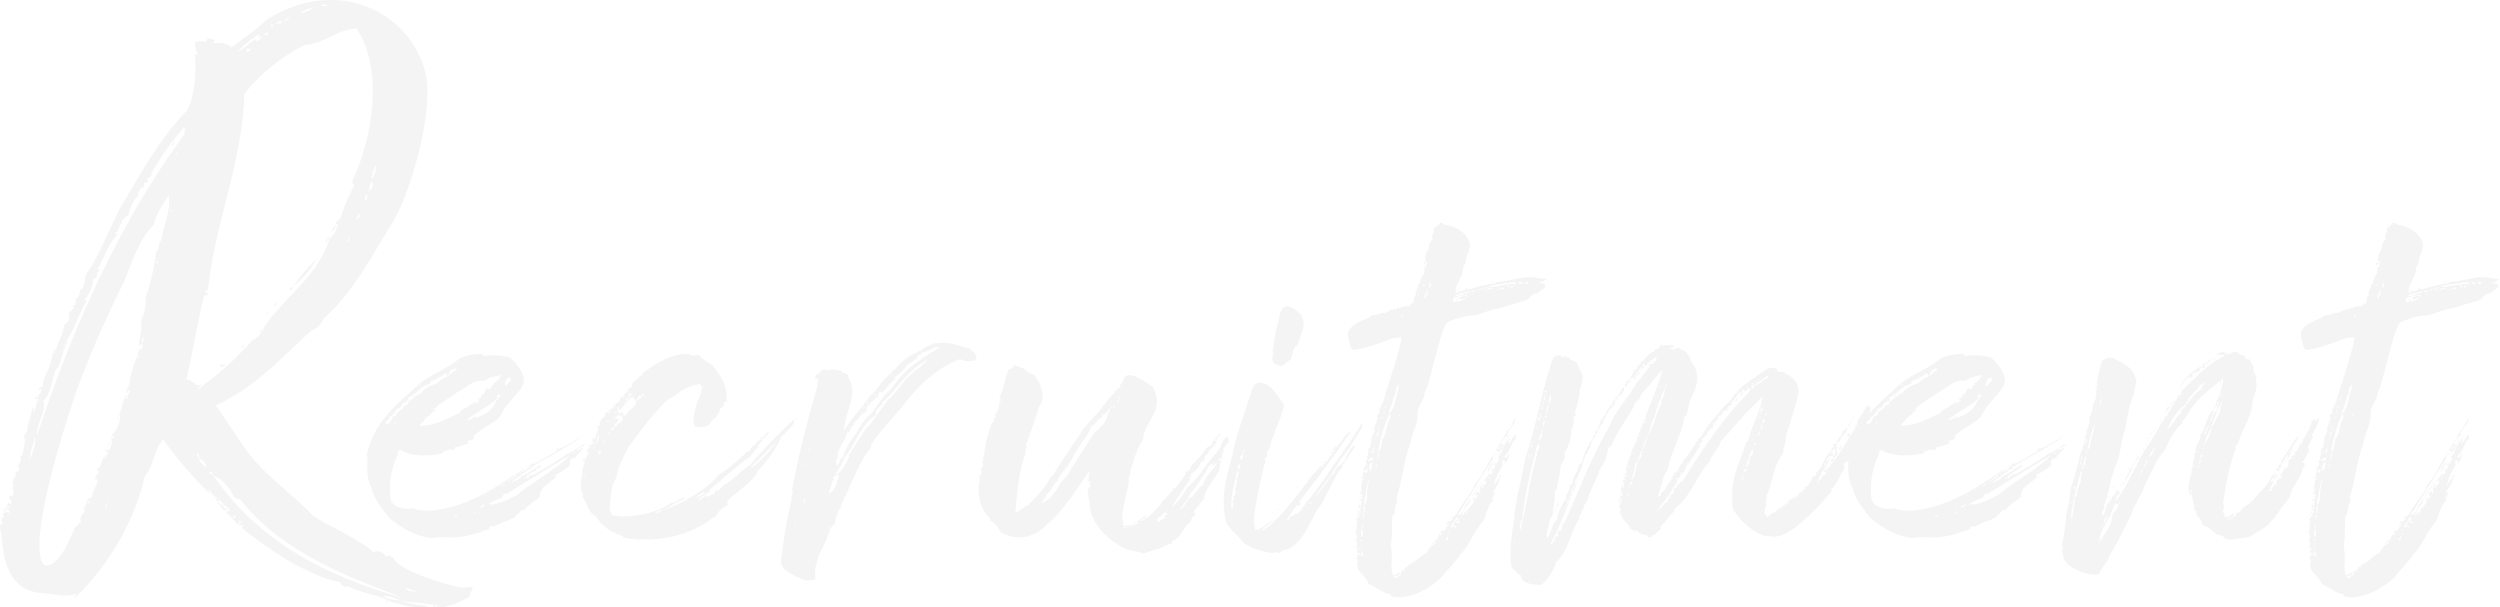 <svg xmlns="http://www.w3.org/2000/svg" xmlns:xlink="http://www.w3.org/1999/xlink" width="969.6" height="235.605" viewBox="0 0 969.6 235.605"><defs><clipPath id="b"><rect width="969.6" height="235.605"/></clipPath></defs><g id="a" clip-path="url(#b)"><path d="M181.5,26.4a5.086,5.086,0,0,1-3,0h-.6c-.6,0-.9-.3-1.2-.3-8.4-1.8-23.7-7.5-24-11.1-.9,0-2.1-1.5-3-.3-.3-1.2-3-3-4.8-1.8-6-5.4-15.9-9.3-23.4-14.1-8.7-9.3-19.2-15.6-27-27L83.7-44.1C99-51,109.2-62.7,120.9-73.2c2.7-.9,3.6-2.7,4.8-4.8,11.1-9.6,18-23.4,25.8-35.7,7.5-11.4,17.1-45,13.5-59.4-6.3-24.6-35.4-37.5-61.8-20.4-3.9,3.9-8.7,6.9-13.2,10.5a8.912,8.912,0,0,0-7.2-1.5c0-.6.6-.9.3-1.5-1.2.3-1.2-.6-2.4-.3-.9.3-.3,1.2-1.2,1.2-1.2-.6-1.8,0-3.9,0a9.5,9.5,0,0,0,1.2,4.8c-.6.3-.9-.3-1.2.3.6,6.3,0,16.8-3.3,21.9-10.2,10.2-17.4,23.7-25.5,37.2-4.8,9-8.1,18.6-13.5,26.1-.6,2.1-.3,5.7-2.4,6a3.222,3.222,0,0,1-1.8,3.6c.9,1.2,0,1.2,0,2.4-.3,0-.6-.3-.9,0,.9,1.2-.6,2.1-1.5,2.7.3,1.8.3,3.6-1.8,4.8-.6,4.2-1.8,5.1-3.3,9.9-.3,0-.3-.6-.6-.6-.6,1.2,1.2,1.8-.6,1.5-.6,6.9-3.9,9-3.9,13.2-1.2-.3-1.8,1.5-1.2,1.5,0-.3.3-.9.6-.6.3,1.5-.6,2.1-1.5,2.7.3,0,.9,0,.6.6-.6,0-.6-.3-1.2-.3-.3,1.2.9.6,1.2,1.2-1.5,1.2-.6,3.6-2.1,4.8,0-.6.6-1.8-.3-1.8-.6,3.9-2.1,6.6-2.1,9.6-.3,0-.3-.3-.6-.3.3,1.2-.9,1.2-.6,2.7.9.6.6-1.5.9-.3-1.2,1.8-.6,6.9-2.4,7.2.9,1.5-.3,3.3-1.5,3.9.9,0,1.2.3,1.2.9,0,.9-.9,1.5-1.5.9.3,1.5-.6,2.1.6,3-.6,0-.6-.6-1.2-.6,0,2.1-1.2,2.7.3,3C3.6-12,6-11.4,5.1-9.3c-.6.9-.9-.3-1.5.6,0,1.8,1.2,1.2.6,3-.3,0-.6-.6-1.2-.6.3,1.2-1.2,1.2-.6,2.4.6.6,1.5,0,1.2,1.5-1.2,0-2.1-2.1-2.4-1.5,0,.9.9.6.9,1.2-.3,0-.6.6-1.2.6C1.8-.9,1.8,0,.6-.9.9.6.3,1.2,1.2,1.5-.6,2.4,0,4.2.6,5.7c.6,10.2,2.7,22.5,16.5,23.1,3.9.3,7.8,1.5,12.6.3,0,.6-.9.6-.6,1.5,13.5-13.2,23.1-30,27-47.1,3.6-4.2,3.6-10.5,7.2-14.4a151.019,151.019,0,0,0,18,21c-.3-.9-.6-1.2-.3-1.5,1.2,1.2,1.8,3,3.3,3-.9.9,0,2.4.9,1.2.6.3.9.9,1.8,1.8-.6,0-.3.6-.6.6-.3-.9-1.8-1.8-2.1-1.2,1.5.3,2.1,3.6,3.6,2.4,0-1.5-1.2.6-1.2-1.2.3,0,.3-.6.6-.9.3,1.2,1.5,1.2,1.8,2.4-.6.3-1.5.3-1.5.6C90-1.2,91.5,3,94.5,2.4c0,.6-.9.3-.6,1.2,11.1,8.7,24.6,18,38.1,21,.3,1.5,3,2.4,2.4,1.2,5.4,3,11.7,3.3,17.4,6.3h-.3c4.2.9,10.2,3.3,15,1.5-2.4.3-7.8-.9-10.8-1.8,5.1.6,9.6.9,14.7,1.8a1.559,1.559,0,0,0-1.2.6c0-.3-1.2-1.2-1.2-.3.3,0,.3.3,0,.3,4.5.6,9.3-1.5,13.8-3.9.3-.6.6-.9.6-1.5C183,27.3,184.5,26.1,181.5,26.4ZM76.8-50.4c-.3-.9,1.2-.9,1.2-1.8-2.7,1.2-3-2.1-5.7-1.8,2.4-10.8,4.2-21.9,6.9-32.7.9,0,.6-.6,1.5,0-.3-.6-.3-1.5-1.2-1.2a1.119,1.119,0,0,1,1.2-.9C83.1-114,93.9-137.7,94.8-165a73.74,73.74,0,0,1,23.4-18.9c7.2-.3,12.6-6,20.1-6.3,11.4,17.1,5.1,45.3-1.8,59.4.6.9.3.9.9,1.5a65.858,65.858,0,0,0-5.4,12.9c-.6.3-1.8.9-1.8,2.1.3-.3.6,0,.9,0-.6,1.8-1.5,4.5-3.3,5.4-4.2,15-18.9,23.7-26.1,35.7a.645.645,0,0,0,.6-.6c.9.9-.9.6-1.8.6,1.8.9-.6,2.7-2.4,3.9h-.3A118.348,118.348,0,0,1,76.8-50.4ZM62.4-107.7c-.9-.6,0,.6-.9,1.5.3-.3,0,2.7-.9,2.4a92.648,92.648,0,0,1-4.2,18.3c.3,3.3-.9,7.8-1.8,8.4.9,3-.6,5.7-.6,9.6.3.9.6-.6,1.2-.3.6,1.2-.9,1.2-.3,2.4q-.45,0-.9-.9c-.3,3.3-4.2,9.9-3.6,14.7a3.151,3.151,0,0,0-1.5,2.7c.3.9.6-.9.9-1.2,1.5,1.2-1.2,1.8-.3,3.6-1.2-.3-.3-.6-.6-1.8-1.5,3.6-1.5,4.5-2.7,8.1,1.2-.3-.6,6.6-3,7.5.3.6,1.2.3.9,1.2-.6.3-.6-.3-.9-.3,0,1.2.6,2.4-.6,4.8-.6.6-1.5-.3-1.8.9,1.8-.3.6,1.2,0,2.7-.9,0,.3-.9,0-1.5-1.5,1.5-1.5,5.4-3.3,5.4a.8.8,0,0,0,.9.9c0,1.2-1.5,1.5-1.5,3,2.7.3-1.5,4.5-1.2,7.2-2.4,0-2.1,3-3.3,4.8.3.9.6-.3.9-.6,0,1.5-3.6,3.6-1.5,6-1.5-.9-1.2.6-2.4,1.2-.6-.6-5.1,15-11.4,15-4.5-.3-5.1-18,11.7-67.8A415.491,415.491,0,0,1,48.3-92.4c3-7.8,5.7-15.9,11.4-21.9.9-4.5,3.6-7.5,5.7-11.4C66.3-119.4,63.6-114.3,62.4-107.7Zm9.3-41.7c-25.5,34.5-43.8,75.9-57.3,117-.9-3,3.9-9.9,2.4-13.5,2.4-1.5,3.6-8.7,4.8-12,1.8-1.2,2.1-5.1,3.3-7.5-.3.3-.6.3-.6.6-.3-.3.6-1.2,1.2-2.1-.6.3-.3-.9-.3-1.2.6-.6.6.6.3,1.2a2.349,2.349,0,0,0,.3-2.4c2.7-3.3,4.5-9.9,7.8-15.3-.3-.3-.9,0-.9-.6,1.8-1.2,3.6-6,3.3-7.8,3-.9.3-2.4,2.7-3.3,0-.6-.3-.6-.9-.6,2.7-4.8,4.2-9.6,7.8-13.5-.3-.3-.9,0-.9-.6,1.8-.6,1.2-3,2.7-3.9-1.2,0,1.5-2.7,2.4-2.7.3-2.7,2.1-6.3,3.6-7.5,0-1.5.6-2.1,1.5-3.6.9,0,.3.3.3.6.9-.6.3-1.2.9-2.4.9-.3.6.3,1.2-.3,0-.6-.3-.6-.3-1.2a5.381,5.381,0,0,0,2.1-1.5c0-.3-.6,0-.9.3,3.3-5.7,7.8-12.9,13.2-18.6C72.3-151.2,71.1-150.6,71.7-149.4ZM82.8-16.8c4.2,1.5,6.9,6,8.1,8.4a3.5,3.5,0,0,0,2.1.6c15.6,19.8,39.3,29.4,63.6,38.4C126.9,22.5,100.2,8.7,82.8-16.8Zm39.9-84a75.51,75.51,0,0,0-9,10.5A32.413,32.413,0,0,0,122.7-100.8Zm-22.2-87.3c.3.9-.6.9-.3,1.5.6,0,.6-.3,1.2-.6,0,1.2-1.2,1.2-1.5,2.1-.6,0-.3-.9-.9-.9-2.7,1.5-4.2,3.6-6.9,4.8A49.14,49.14,0,0,1,100.5-188.1ZM11.4-23.1c.3-3,1.5-5.7,2.1-8.7C14.1-29.4,12.6-25.2,11.4-23.1ZM148.5,30c2.1-.6,4.8.9,6.9,1.5A14.383,14.383,0,0,1,148.5,30ZM77.1-23.7a5.275,5.275,0,0,1,3,3.6A5.275,5.275,0,0,1,77.1-23.7Zm66.6-108c1.2-2.1.6-3.6,2.1-5.4C145.8-134.7,145.2-132.9,143.7-131.7Zm-21.9-66.9c-1.8,1.5-3,1.8-5.4,2.7C117.9-197.7,119.4-197.7,121.8-198.6Zm21,71.4c.9-1.5.3-2.1,1.2-3.6C145.2-130.5,144.3-127.5,142.8-127.2ZM157.2,26.7c1.8.3,2.7,1.2,4.5,1.2C160.8,28.5,157.8,27.9,157.2,26.7ZM141.9-123.6c-1.2-.6.3-1.5,0-2.4C142.8-125.7,142.5-123.9,141.9-123.6ZM130.2-114c-.6.6-2.1,2.4-1.5,3C129-111.9,130.5-113.4,130.2-114Zm-21-79.2c.3,1.2-1.5.9-2.1,1.2C107.1-192.9,108.3-192.9,109.2-193.2Zm29.1,76.8c0-.9,1.2-.9.6-2.1C140.4-118.2,139.2-116.4,138.3-116.4ZM95.7-181.2v-1.2c.6-.3,1.2.9,1.2-.3C97.8-182.7,96.6-181.2,95.7-181.2Zm8.4-7.8c.6.3-1.5,2.7-1.5.6C103.2-188.4,104.1-188.4,104.1-189ZM85.2-59.4a1.328,1.328,0,0,0,2.1-.6C86.4-59.4,85.5-60.3,85.2-59.4ZM81.3-18.3c.9-.3,1.2.3,1.2,1.2C81.9-17.4,81.3-17.4,81.3-18.3Zm31.2-176.1a6.03,6.03,0,0,1-2.4,1.2C109.2-192.6,111-194.4,112.5-194.4Zm15,84.9c-.3.9-1.8,2.4-1.2,3C126.6-107.7,128.1-109.2,127.5-109.5Zm-.6-90c0,.9-1.5.3-2.1.6C124.5-200.4,126-198.9,126.9-199.5ZM76.2-25.2c.9-.3.9.6,1.2,1.2C76.5-23.7,76.5-24.6,76.2-25.2Zm-20.4-45c0,.9-.6.9-.3,1.8C54.9-68.4,54.6-70.5,55.8-70.2ZM90-.6c0-.3.3-.3.3,0a1.1,1.1,0,0,0,.3-.9c.3,0,.3.3.6.3,0,.3,0,.3.3.6A2.342,2.342,0,0,1,90-.6Zm16.2-191.1c0,.6-.9.6-.6.9-.6,0-.6-.6-.6-.9C105.6-192,105.6-191.4,106.2-191.7ZM113.1-90c0,.6-.9.3-.6,1.2C113.1-88.8,114-90,113.1-90ZM93,1.8c-.3.3-.3,0-.3-.3V.9c.9-.3.6.6,1.2.3C94.2,2.4,93,.6,93,1.8ZM2.7-4.8c.6-.3.6,0,.9,0C3.9-4.2,2.1-3.9,2.7-4.8ZM67.5-146.4c0,.6-1.5,1.5-.6,1.8C66.9-145.2,68.4-146.1,67.5-146.4ZM34.2-5.7c-.9,0,.3-1.2.3-1.5C35.7-6.9,33.9-6.3,34.2-5.7ZM95.1-67.5c-.9.3-1.5.6-1.5,1.2A3,3,0,0,0,95.1-67.5Zm11.4-15c.3-.6,1.8-1.2.9-1.5C107.4-83.4,105.6-82.8,106.5-82.5ZM135-107.4c-.6,0,.3-.9.3-1.5.3,0,.3.6.3.9A.645.645,0,0,0,135-107.4ZM60.6-99v-.9h.6c0,.3.3.3.3.6A1.1,1.1,0,0,0,60.6-99ZM41.1-4.5c-.6.3-.3-1.5.6-1.2A2.274,2.274,0,0,0,41.1-4.5ZM54.3-63H54v.3h-.6v-.6h.9Zm13.8-78.3c0-.3.6-.6.6-.9C69.3-142.2,68.7-141,68.1-141.3ZM42.6-30c0,.3-1.2,1.5-.3,1.5C42-29.1,43.5-30,42.6-30Zm60.6-49.5h.3l.3-.3h.3v-.3l.3-.3h-.3l-.6.6h-.3ZM149.7,32.1h1.2C150.3,31.8,150,31.2,149.7,32.1ZM66.6-120v.6H66v-.3l.3-.3ZM41.7-6.6c-.3,1.2-.3-.9.3-.6C42.6-8.1,42-6.9,41.7-6.6Zm4.2-31.8v-.9h-.3v.9Zm4.2-13.8h-.3v.6h.3ZM84.6-7.8c.3.3.6.3.6.6C84.9-7.2,84.6-7.2,84.6-7.8Zm20.1-72.6v-.3h-.3v.3ZM56.1-55.8h-.3v-.3h.3Zm-6.6,4.2v.3h.3v-.3ZM98.7-70.5l-.6.6A.645.645,0,0,0,98.7-70.5ZM167.1,33.6a.294.294,0,0,0,.3-.3A.294.294,0,0,1,167.1,33.6ZM98.1-69.6l-.3.3C97.8-69.6,97.8-69.6,98.1-69.6Z" transform="translate(0 201.301)" fill="#e4e4e5" opacity="0.4"/><path d="M84.8-35.2c-2.6,1.2-4.8,3.6-7.4,4l.2.2c-4,2.8-8.4,5.4-12.6,7.8a1.2,1.2,0,0,0-.8-.2c.2,0,.2.6,0,.6,0-.2,0-.4-.4-.4-.2,0-.2.6-.8.4,0,.6.2,1.4-.6,1-.2-.2.4-.4,0-.6-.4.4-.6.8-1.2.8A17.24,17.24,0,0,1,66-25c.2-.4-.2-.6.2-.8.2.8,2-.8,1.4-1.2-2.6,1.4-4.6,3.4-7.4,4.4C59.6-21,57.4-21,56-19.8c1.4-1.8,3.8-2.6,5.2-4.4a.619.619,0,0,1,.2.4c.6-.8,2-2,2.8-1.4.2-.4-.6-.2-.2-.8,6.6-4.2,13.4-7.4,19.8-12-3.2,1.6-6.4,4-9.6,5-.2-.6.6,0,.4-.8-.6,0-.8.8-.6,1.4-3,1.6-6,3.6-9,5.2a1.7,1.7,0,0,1,.6-1C53-20.6,42-10.8,24.6-9.2c-2.2-.2-4.6,0-6.2-1-3,.8-8.4-.2-9-3.8a30.863,30.863,0,0,1,3-17.2,1.169,1.169,0,0,1,1-1.6c4,2.8,12.2,2.4,16.6,1.2a.735.735,0,0,1-.2-.6c.8-.2,1.8-.2,2.2-.8,1.2.2,3,.6,2.4-.8a24.092,24.092,0,0,0,5.4-1.6c0-.4-.6-.2-.4-.8.8-.6,1.4-.4,2.4-.8,0-.6-.2-.6-.2-1,3-3.2,7.2-4.6,10.2-7.6A28.1,28.1,0,0,1,56-51.8c4-4.8,7.8-7,2.8-13.6a15.037,15.037,0,0,0-3-3.2,23.244,23.244,0,0,0-10.4-.6c.4-.6-.4-.4-.2-.8a20.348,20.348,0,0,0-8.8,1.6c-4.6,4-10.6,6-15.4,9.6C12.6-50.8,3-44.4,0-30c.6.4,0-.8.6-.4C.2-25.4.4-21.2,2-18.2c1.2,4.8,4.2,8,6.8,11.6C13.2-3,17.8.2,25,1.4a38.332,38.332,0,0,1,8.4-.2C39,1,43.4-.6,47.8-2.2c0-.4,0-.8.4-1,2,.4,3-.8,4.8-1.6a21.945,21.945,0,0,0,4.6-1.8c.4-.4.4-1.2.8-.8v-.4c1.2.2,1.2-2.2,2.8-1.6,1.8-2.2,4.2-3.4,6.2-5.2C67.2-18.8,72-20,74-22.8c-.4-.2-.2.4-.6.4v-.8A19.3,19.3,0,0,0,79-26.8c.2-.8,0-1.2-.2-1.4.6-.6.6-1.8,2-1.2,1-1.8,2.4-2.6,3.4-4.2-1,0-1.4,1-2.4,1C82.2-34.2,84.4-33.6,84.8-35.2ZM46-59.6c1.6-1.4,4-1.8,6.4-2.2.4.4-.8,1-1.2.4l.6.8c-.2.4-1,1.4-1.2.6-.2,0,0,.8-.2,1-.4-.2-1.2,0-.8.8,0,.4-.8,0-.8.2a1.465,1.465,0,0,1-1.6,1.6V-57a4.182,4.182,0,0,0-1.4,2.6c-.8-.4-1.4.6-1.2,1.4-.8-.4-.4.4-1.2.4v.6c.2-.2.4,0,.4-.4.4.2,0,.6,0,1-1-.4-.6,1-1.4.4,0-.2,0-.4.2-.4-.2-.2-.4.2-.6-.2-.6,1.4-2,1-2.8,2.4a4.527,4.527,0,0,0-3,2c-4.6,2.2-9.8,5.2-15.6,5,.8-1.2,2-1.6,2.4-3,1-.6,2.2-1.2,2.6-2.4,1,.2,1-.6,1.6-.8-.4-.6-.4.6-1.2.2,2.6-3,6.4-4.6,9.4-7C39-56.8,41.2-60.2,46-59.6ZM58.4-15.2c-3.2,1.4-6,3.2-10,3.6-.4-.2-.4-.6-.8-.4a41.238,41.238,0,0,1,5.2-2.4c0-.4.2-.6.2-1,.6.2.6-.2.6-.6.4,0,.6.2,1,.2C62.8-21,71.2-26,79.4-31,73.2-24.8,65-20.8,58.4-15.2ZM7.6-42.8c0-.6.2-.8.2-1.4C8.8-44,9-45,9-45.6c1.6-.4,2.2-2,3.2-3.4.8.2,1-.4,1.6-.8-.2-.8,1.6-1.6,2.4-2.4-.2.4.2.6.6.6a1.93,1.93,0,0,1-.4-1.6c3.2-1.2,5-4.8,8.4-5.2.2-.4-.2-.6.2-1a22.049,22.049,0,0,0,5.6-3c.6,0,.6.4.8.2a3.5,3.5,0,0,0,.2,1c-1.8.4-2.8,1.6-4.2,2.6-2.4.8-4.8,1.8-6.2,4a2.88,2.88,0,0,0-2,1.2c-.4,0-.4-.2-.4-.6-.4-.2-.2.6-.6.4,0,.2.4,0,.6.2-.2.8-1.4.6-1.6,1.8-.4-.2-.4.2-.8.2-.2.8-.4,1.4-1.4,1.4.2-.2.2-.2.2-.6A7.078,7.078,0,0,1,12-47.4c0,1.2-1,1.6-1.8,1.8C9.8-44.2,9.2-42.8,7.6-42.8Zm43-9.4c-1.2,4-4.8,6-8.8,7.2.2-.6.8-.4,1-1-1.6.4-2,1.8-3.8,1.6,3.8-3.2,8.8-5.2,12.2-8.8,0-.4-.4,0-.8-.2a1.247,1.247,0,0,0,.6-1c1,.2.6.4,1.4.2C51.6-53.8,51.6-52.4,50.6-52.2Zm3.6-6.4c-.8-1.4,1-2,1.8-2.6-.4.6,0,1,.4,1.4-1,.4-1.8,2.2-2.6,2.2a1.2,1.2,0,0,1,.2-.8c-.2,0-.4-.2-.6,0C53-58,53.6-59,54.2-58.6ZM33-64c1,.2,1-.4,1.6-.6,0,1,.8.4.6,0,.6.4-.4.4-.2,1-1.4.2-2,1.4-3.2,2.2A7.58,7.58,0,0,1,33-64ZM64.4-26.8c-1.4.6-2.4,2.2-4.2,2.6A7.194,7.194,0,0,1,64.4-26.8ZM58-23.2c.6.2.6-.2,1.2,0h-.4c-1.2,1.6-3,2-4.4,3.4C55-21.2,57.4-21.6,58-23.2ZM44-10.4c.4-.8,1.2-.8,1.8-1.4C46.2-11,44.8-10.4,44-10.4ZM79.6-31.2l2.2-1.4C81.2-32,80.8-31.2,79.6-31.2ZM53.8-19.8c0,.6-1.2,1-2,1.4A12.141,12.141,0,0,1,53.8-19.8ZM34-6.8c0-.6.8,0,.8-.6.2,0,.4,0,.4.2C35.2-6.6,34.4-6.8,34-6.8Zm8.4-1.6c-.6.2-.6-.2-.8-.4.2-.2.6,0,.8-.2ZM60.2-24c-.2.4-.4.6-.8.6C59.4-23.8,59.8-24,60.2-24ZM10.8-42.6s.4-1,.8-1C11.6-43,11-43,10.8-42.6ZM68-29.6l-1.8,1.2C66.8-28.8,67.6-29,68-29.6ZM20.8-58.4c.6-.2.4.8,0,.4ZM50.2-17.6c.2.2-.4.4-.4.6C49.2-17.4,50-17.4,50.2-17.6ZM42-51c.4.2,0,.8-.4.6C41.6-50.8,42.2-50.4,42-51Zm4.6,35.8h-.4c0-.2,0-.2.2-.4h.2ZM45.2-53.6V-54c.2,0,.2.2.4.2v.2Zm-1,39h.4v.2h-.4ZM.8-31.6v.4H.6v-.4ZM58.2-20.4h.2v.2h-.2ZM43.6-51.8c.2,0,0-.2-.2-.2C43.4-51.8,43.4-51.8,43.6-51.8ZM31.2-33h.4C31.4-32.8,31.2-32.8,31.2-33ZM53.4-57.8c.2,0,.2,0,.2.2ZM66.2-28.4c-.2,0-.4.2-.6.2C65.8-28.2,66-28.4,66.2-28.4ZM100.4-7.2c-.2,0-.4.2-.6.2h-.4c-1.2,0-2.4-.4-4-.4l-1-2.4c.6-4.4.4-9.4,2.6-12,.8-5,3-8.4,4.8-12.2,5-6.6,9.8-13.6,16-19,1.2.2,1-.8,2-.8A17.258,17.258,0,0,1,130-58.4c-.2,0-.4.2-.2.4,0,.6.4.6.6,1-.6,1.8-.8,3.8-1.8,5-2.4,8.4-3,11.6,3.4,10,1.4-.2,1.8-2.6,3.6-3.2.4-1.4,1.6-2,1.8-3.8.8,0,.8-.8,1.4-.8a4.3,4.3,0,0,1,0-1.6c.6.2.6-.2,1,0,.4-6.6-2.2-10-5.4-14.2a29.27,29.27,0,0,1-5.6-4.2,3.338,3.338,0,0,1-3.6-.2c-7.6-.2-13,4-18,7.4,0,.2.2.8-.2,1,0-.2,0-.4-.2-.4-.2.6-1.6,1.2-2,2a.2.2,0,0,1-.2.2c-1,.2-1,1.2-1.6,1.8.4-.2.2.2.2.6-.8,0-.6,1-1.6.8a2.175,2.175,0,0,1-1.4,2c.2.4-.4.4.2,1-.4,0-.2-.6-.6-.4,0,.4,0,.8-.4,1l-.4-.6c.2.6-.6,0-.6.4.6.8-.6,2.2-1.6,2.4.2.4-.2.6-.4.8-.4,0,0-.6-.6-.4.2.4,0,.6,0,.8.4,0,.8-.6,1,0-.8,0-1.6,1.6-2.2.6.2.8-.8.4-.6,1.4.4,0,0-.6.6-.4,0,.2,0,.4.2.4-.4,0-.4.4-.6.6,0-.6-.8-.4-1-.6,0,.6-1,1-.2,1.2-1-.2,0,.6-.4.6h-.2v.4H92v-.4c-.4,1-1.4,1.8-1.6,3.2.2,0,.4-.2.6,0l-.4.6c-.4,0-.2-.6-.8-.4a4.414,4.414,0,0,1-1,4.2c0,.4.4.4.4.8-.6.4-.2.2-.8,0-.2.4.4.6,0,.6-.4.2,0-.8-.6-.6,0,.6.2,1.4,0,1.8.2,0,.6-.2.6,0-.2.6-1.2.4-1.2,1-.2,0-1-.4-.8.6.4,0,.6-.2.8,0l-1.2.6c-.2.6.6,0,.6.4-.4.2-.2,0-.8,0-.2.4,0,1-.4,1.2.2,0,.4-.4.8-.2,0,.2.2.4.2.6-1,.4-.8,1.8-1.4,2.2-.4.2,0-.6-.6-.4.2.6-.4.6-.4,1.2.8.2.4-.4.8-.6a11.741,11.741,0,0,1-1,4c.2,2.8-1.6,7,.4,9.4a1.5,1.5,0,0,0-.2,1C85.6-12,86.2-8.4,89.2-7,91.4-3.2,95-.8,99.6.6a.735.735,0,0,0,.2.6c14,2.4,26.6-1.2,34.8-7.8h.6a11.624,11.624,0,0,1,5-4.8,2.965,2.965,0,0,0-.2-1.4c1.6-2.4,11.4-8.4,11.8-11.8a49.7,49.7,0,0,0,9.6-14c.6.2.4-.2.8-.2,1-2,3.8-3,3.8-5.6v-.2a184.9,184.9,0,0,0-17.4,18c-1.6.4-8.2,7.2-9.8,7.2-1,1-1.8,3-3.4,2.2.4,1.8-2,1.6-2.8,2.6H132c0-.2.2-.8-.2-.6l-3,2.4c.4-2.4,4.2-2.6,4.8-5,1-.4,1.4-1.4,2.4-1.8-.2-.6.8-.4.6-.8.4-.2.4.2.4.2.2-.6.8-.2.4-.8.6.2.4-.6.6-.6,1.2-.6,8.8-7.6,10.8-8.4a19,19,0,0,1,3.2-3.8c-.4-1.2,1.4-1.6,1.6-2.8-.2,0-.6,0-.4-.4,1.2.2.8-1,2-.6,0-.4-.4-.4-.4-.6.4,0,.2-.6,1-.4-.2-.8.6-.4.4-1.2-1.4.4-1.4,2-3,2.2-.4,1.6-1.8,1-2.2,2.8-1.6.4-1.6,2.4-3.4,2.8-1.4,1.6-9,8-11,9-4.6,5.6-13.8,11-21.2,13.4a84.639,84.639,0,0,1,8.4-4.4c-1.6-.8-3.4,1.8-5.6,1.8C114-9,106.4-7.2,100.4-7,100.6-7,100.4-7,100.4-7.2Zm-.8-40.4c-.4,0-.8,1-1.2.2-.4,0-.2.8.4.4a.45.45,0,0,1-.8-.4c-.6-.2-.2.6-.6.4-.2,0,0-.4.4-.6-.6,0,0-.4.2-1,.2,0,.2.4.6.2.6-.4.8-1.4,1.6-1.6v-.8a.53.53,0,0,0,.6-.6c.2,0,0,.6.2.6.4-.4.2-.6.2-1.2.8.4.6-.4.8-.8.8.4,1-.8,2-.2,0,1,.6,1,1.2,1.4-.6,0-.6.6-1,.8.2,0,.4,0,.4.4-1.4,1.6-3.2,2.6-4.2,4.6a.735.735,0,0,1-.2-.6c-.4-.2-.2.2-.8,0A1.121,1.121,0,0,0,99.6-47.6Zm49.4,22c-.2-.2.2-.2.2-.4,3.4-3.6,7-7,10.4-10.4C156.8-32.8,153.4-28.4,149-25.6ZM97.8-46.4a1.217,1.217,0,0,0,1.6,0,1.5,1.5,0,0,0-.2,1c.2-.2.2-.4.4-.4,0,.8-.2.4,0,1-.4-.2-.2.4-.2.6A8.526,8.526,0,0,0,97-42c-.8-.2-.2.6-.8.6-.2-.6.8-.8,0-1A4.9,4.9,0,0,0,98-45.2c-.4,0-.8,1-1,0-.6-.2-.4.4-1,.4C96.4-46,97.4-45.4,97.8-46.4ZM131-16.6c.2,1,.8,0,1.2,0-1.4,1.2-2.8,1.6-4.6,2.6C128.4-15.2,130-15.8,131-16.6ZM106-54a.884.884,0,0,0,1.4-.6h.6c-.6,1.2-2.2,1.8-2.8,2.6l-.2-.2h-.2ZM88.6-34.4a26.127,26.127,0,0,0,1.6-4.2C90.8-37.4,89.4-35.4,88.6-34.4Zm24.6,26c-.4,0-.8-.2-1,0,.2-.6,1.6-.8,2.8-1.2C114.8-8.8,113.4-9,113.2-8.4ZM90.4-31.2c-.6-.2,0-.6,0-1.2H91A.971.971,0,0,1,90.4-31.2Zm12.4-23.6c.2.4,0,.8-.6.8,0,.2.4.2.2.6v-.2c-.4,0-.6,0-.6.2-.2.2,0-.4-.2-.6C102.4-54,102-55,102.8-54.8ZM96.2-41.4c-.2.6-.8.6-.8,1.2C94.6-40.6,95.4-42,96.2-41.4Zm5-12c.6.6-.2,1.4-.4,1.8-.2-.4,0-.4-.2-1C101.4-52.4,101-53.2,101.2-53.4Zm-2.8,3.8c-.2.6-.8,1-1.2,1.6C97-48.6,98-49.4,98.4-49.6ZM92-34.8c-.4-.6.6-1.2.6-2C93.2-36.4,92-35.4,92-34.8Zm2-4c-.2-.6.2-.4.2-.8C95-39.6,94.4-38.6,94-38.8ZM93.4-44c.2,0,.2-.4.6-.2v.6C93.8-43.8,93.2-43.6,93.4-44Zm2.8-3.6c.4.2.8.2.6.6C96.4-47,96.2-47,96.2-47.6ZM84.4-22.4c-.2-.6.6-.4.2-1.2C85-23.4,84.8-22.4,84.4-22.4Zm4-11c-.4.2.2-.8-.2-.6C87.8-34.4,89.2-33.8,88.4-33.4Zm51.6,21c0,.2-.2.2-.4.2v-.6C140-12.8,139.8-12.4,140-12.4ZM102-55c-.2,0-.2-.4-.4-.4C102-55.6,102.4-55.4,102-55ZM89.6-32.4H90c.2.4-.2.2-.2.6A.735.735,0,0,1,89.6-32.4Zm0,2.6c0-.2.2-.2.2-.4H90v.4Zm77.2-15.4-.8.6C166.4-44.8,166.8-44.8,166.8-45.2Zm-71,.6c.2.4-.4.2-.4.6C95.2-44,95.6-44.6,95.8-44.6Zm7.6-9.4v.2H103V-54Zm27.4-4v.2h-.4V-58ZM136-15.2v-.2h.4v.2ZM89.6-38.6H90v.2h-.4Zm12.6-14.6c-.6-.2,0,0,.2-.2C102.4-53.2,102.4-53.2,102.2-53.2ZM90.8-39v.2h-.2V-39Zm11-15.8v.2h-.2v-.2Zm28.4-3.6c0,.2-.2,0-.2,0ZM99.8-7h0ZM236-70.6c-1-.2-1.4-1-2-1.6-4.4-.8-8-2.8-11.8-2h-1.6c-1.6.8-4,1.4-5,2.6-4,1.6-8.2,4.2-10.6,7.8-.2-.2-.2-.6-.4-.4-.2.4,0,1-.8.8-.2.2.2.8,0,.8s-.2-.2-.4-.2c.4.8-.4.4-.8.6,0,.4.2.2.4.4-3.4,2.2-4.4,5.6-7.6,8-3,4.6-7.2,8.6-10,13.4a2.125,2.125,0,0,1,.2-1.6c.4-5.8,5.2-12.6,1.6-18.4a2.148,2.148,0,0,0-2.4-2.2c0-.6-.6-.4-.6-1-1.8,0-4-1-5.6.2,0-.4-.4-.4-.4-.6-.6,0-.8.2-1.6.2-.4,1.4-2.8,1.6-2.4,3.4.6,0,1,0,1.2.2-.2.4,0,1.2-.6,1.4,0,.6.6,0,.4.6-3.8,13.2-7.4,26.8-10,40.8.4.2.2,2-.4,2.8,0,.2.2.2.4.2a192.149,192.149,0,0,0-4.2,24,4.415,4.415,0,0,0,1.6,4.2s4.8,3.2,5.6,3c.2.6,1.8.6,2,1,1.8-.2,2.8.4,4-.6-.8-8,4-12.8,5.8-19.2-.2-.2-.6,0-.6-.2.2-.2,0-.6.6-.6,0,.4-.4.8.2.6a5.079,5.079,0,0,1,1.6-2c.4-2.6,1-5,2.8-6.8-.4,0-.6.2-.6-.2,4-7.4,6.4-15.8,11.8-22.6-.2-.4.2-.6,0-1,4.4-6.6,10.2-12,15-18.4,5-5.8,10.6-11.4,19.6-14.8a7.735,7.735,0,0,0,3.4.8C238-67.4,236.6-68.6,236-70.6ZM204-56.8a41.074,41.074,0,0,0-7.8,9.8c-3,2.2-4.8,5.2-6.4,8.2a28.213,28.213,0,0,0-5,9c-1.4.6-1,2.4-2.2,3.2-.2-1-1-2.4.4-3-.6-2.6,1.6-5.6,3-7.8,0-.2-.2-.2-.4-.2a3.811,3.811,0,0,0,1-2c.6,0,.6-.4,1.2-.4-.8-.4.6-1,.4-1.8a3.075,3.075,0,0,0,1.2-.8c0-.2-.4,0-.4-.4.8-.2.8-.6.8-1.2,1.8-.4,1.2-2.2,3-2.6a.735.735,0,0,1-.2-.6c.6-.2,0,0,.2.4.6-.2.6-.6,1.2-.6-.2-1,.6-1.2.2-2.2.6-.2.6-.8,1.4-.8a.735.735,0,0,1-.2-.6c.8,0,.6-.6,1.4-.6-.2-.6,1-.4.6-1.4.6,0,.6.2,1,.2a1.275,1.275,0,0,0,0-1.2c.8-.2.2-1.2,1.2-1.2v.4c2-.8,3.6-4.2,5.6-5.2-.4-.4,0-.4-.2-.8,1.8-1.4,3.6-2.6,4.6-4.6l4.4-3c-.4-.4,0-.4,0-.8.8-.2,1.2-.4,1.4-1,1.4-.6,3.8-1,4.8-2.2,0-.2,0,0,.2,0,.4.2,1.4-.2,1.8.2C214.4-67.8,208-63.2,204-56.8Zm11.4-8.4c-6,3.4-8.4,8.8-13,13-2.6,3.4-5,6.8-7.4,10.2h-.6l-7.2,11.2c0,.4.2.4.4.4-.2.2-.2.6-.8.6.2.4.4,1-.4,1,0,.4.2.2.2.6-1.6,1.8-2.2,4.2-5,5.2a24.429,24.429,0,0,0,4-7c4.4-5.2,5.8-12.2,12.2-16.4-.6-1.6,1-3,2.4-4,.2-.2.2-.4,0-.8,6.2-5.4,9.4-12.4,17.4-16.4C217.4-66.4,215.4-66.4,215.4-65.2ZM179.6-15.8c0-2.2,1.2-2.8,1-4.8.8,0,.2-.6,1-.4-.2-.2-.4-.6-.2-.8h-.2c-.2-1.2,1.8-.8,2.4-1.6C182.6-20.6,182.2-17.2,179.6-15.8ZM170-12c-.2.2-.4-1.6,0-1.8.4.2,0,.8.4,1.2C169.8-12.8,170-12.4,170-12Zm24.8-39.6a1.837,1.837,0,0,1-.8,1.2C194.2-50.8,194-51.4,194.8-51.6ZM172-32.2c-.8-.2,0-.6-.2-1C172.6-33.2,171.8-32.6,172-32.2Zm20.8-17.6c.4-.2.4.2.6.6-.6-.2-.2.4-.8.4C192.6-49.2,193.2-49.2,192.8-49.8ZM166.2-3.2c-.4.4-.2-1,.2-1C166.8-4.4,166-3.4,166.2-3.2Zm31.4-51.4c-.2.2-.2.6-.6.6C196.8-54.4,197.2-54.6,197.6-54.6ZM170.2-26.8v-.4c.2,0,.2,0,.2-.2C171-27.6,170.6-26.8,170.2-26.8ZM222-72.6c-.2-.2-.2-.2-.2-.4h.6a.2.2,0,0,0,.2.2A.735.735,0,0,0,222-72.6ZM171.4-31.2c0,.4,0-.6.4-.6C172-31.4,171.6-31.4,171.4-31.2Zm32.6-31c0,.2-.2.4-.6.4C203.4-62,203.6-62,204-62.2Zm-8.4,9.6v.4h-.2l-.2-.2C195.4-52.4,195.4-52.4,195.6-52.6ZM170.8-19.2v-.2h.4v.2Zm0-11.2h.2v.2a.2.2,0,0,1-.2.2ZM169.4-10v-.2h.2l.2.2ZM172-33.6v.2h-.2v-.2ZM181.8-22c-.2-.2-.2,0-.4.2C181.6-22,181.6-22,181.8-22ZM329.6-36.8c0,.4,0,.6-.4.6,0-.2-.2-.4-.2-.6a11.34,11.34,0,0,0-1.6,2.6h-.8c-2.2,2.4-3.8,5.2-6.4,7.2-.4,1.2-.8,2.4-2.4,2.6.6,1.4-3.2,5-3,5.6,0-.2-.2-.2-.4-.2,0,.8-.6.8-1,1.4-.4,0,0-.8-.4-.6-.6.2,0,.6,0,1-.2.6-1.4.4-.8,1.4-.8-.2-.4.4-.6.4,0-.2,0-.4-.2-.4-.6,1.8-3,2.6-3.2,4.2-2.6,2.4-4.6,5.4-8.2,6.6.6-1,2.4-1,2.6-2.4-1.8.8-3,2.4-5.2,3,1.2.4,1.6-.8,2.4-.4-1,1.4-4.6,1.4-6.2,1.4,0-1.2-.4-3.6-.4-4a87.845,87.845,0,0,1,2.4-11.4c.2-1,0-4.2.6-3.2,0-.4-.4-.4-.4-1h.6c-.2-3,1.6-5.2,1.6-7.6.2,0,.4-.2.6-.2.4-2.6,1.8-4.2,2.8-6.4.4-7,8.4-10.6,4-19.2-.2-.2.2,0,.2-.4C292-67,294.6-58.6,292.4-58c0,.4-.2.6.2.8-.4.2-.4.4-.6.6-.2-.8-.2.4-.8,0,0,.6.2,1.2-.2,1.2-.2-.4.4-.6,0-.6-1,.2-.4,2.2-1.8,1.6,0,1,.4.6-.4.8,0,.4.2.4.2.4-.4.2-.2.2-.8.2-3.2,4.8-7.2,8.6-10.8,13,0,1-1,1.4-1.2,2.2.2,0,.2,0,.2.4-1-.2-1.2.8-1.2,1.6-.2-.2-.2-.4-.4-.2-2.8,4.6-6,8.8-8.6,13.4h-.6c-2,4.4-5.8,8-9.4,11.8,0-.2,0-.4-.4-.4-1,1.4-2.6,1.8-4,3,.6-8,1.4-16.8,4-23.4-.4-1.4.4-1.8.6-2.6-.2,0-.6,0-.6-.2,1.8-5,3.6-10,5.2-15.2,2.6-3,1.2-8-1.6-12-1.4-.8-3-1.4-4-2.6-.8-.2-3.6-1.6-4-1.4-.8,0-.4,1-1,1.4-1.4-.8-2.2,2.8-3,6-.6,2.4-1.6,4.6-1.8,5.6.4,0,.6.2.8.6-.4.2-.8.2-1,.8.2.2.8.6.4.8-.4,0-.2-.4-.4-.4,0,.8.2,1.6-.4,1.8.2,0,.2.4.2.6h-.6c0,.4.4.2.4.6a2.912,2.912,0,0,0-1.2,1.8c.2.2.4-.4.6,0-.2.6-1.4,1.2-.8,2-1.4,0-4.4,11.8-3.8,13.8-.6,0-.6.4-.6.8,0,.6.4-.2.4.2-.4.8-1,1.4-.2,2.2a8.744,8.744,0,0,1-1.2,2c0,.6.6.2.6.8-.6.2-.2,0,0,.6-1,.2-1,2-.8,2.4-1.2,4.4-.2,11.4,3.8,14.6a3.708,3.708,0,0,0,.4,1.4c2.2.6,2.8,3.4,4.6,4.6a13.405,13.405,0,0,0,14.6-1c8-6,13.4-14.8,19-23a13.608,13.608,0,0,1-.4,4c.6-.2.8-.2,1,.4-.2.2-1-.2-.8.2,1,.2.6,2.6,0,2.4-.2-.4.6-.2.2-.8-.8.4-.6,3.2,0,4-.8.2,0,.8.2,1-.4,9.6,8.2,16.4,15.2,19.6,0-.2,0-.4.2-.4,1.2.8,3.6.6,5.2,1.6,3-.8,5.2-1.8,7.4-2.2,1-1,2.6-1.2,4-1.8,0-.2-.2-.6,0-.8,3.6-1.4,4.2-5.6,7.2-7.6a3.523,3.523,0,0,1,1.8-2.6c0-1,.6-.8-.6-.6.2-.2,0-.6,0-1,1-.6,3.6-4.4,4.4-5-.2,0-.4,0-.4-.2,1-4.2,4-7,6-10.6,0-.8,0-2.6.6-3.2a1.2,1.2,0,0,1-.2-.8c-.8,0-.4.8-1,.8,0-1,.8-1.2,1.2-1.8,0,0-.2.6.2.8,0-.4,0-.8.4-.6,0-.6-.6-.2-.4-.8s1.2-1.8.6-2.4a9.726,9.726,0,0,1,2.2-2.8A7.089,7.089,0,0,0,334-38c-1.8,1-2.2,3.4-3.4,5.2-2.2,3-4.8,5.6-6.8,8.8a37.776,37.776,0,0,1-5.4,5.8c-.8,1.6-4.4,7-6,7.4,1.6-2.2,5.2-8,7-10.2a2.537,2.537,0,0,0-.2-1.2c.8.2.8-.4.6-1.2,1.8-1.2,3.6-2.8,4-4.8.4.4,1.8-.8,1.4-2,.6-.8,1.6-1.2,1.8-2.6,1.2-1.2,3.2-2.2,2.8-4.2.6-.8,1.6-1.6,1.8-2.6L329-36.8ZM288.4-47.6c-.4,0-.2.6-.8.4-.2,4.2-3.4,5.8-5.6,8.4-3.4,5.4-7,10.6-10.2,16.2-3.8,3-4.6,8.8-10,10.4.4-.6,1.4-1.2,1-2.2.2.4.6.2,1.2-.2-.2-.2-.6-.2-.6,0-.6-.6,1-.4.4-1,2.2-1.2,2.4-4,4.4-5.2.2-1.8,1.8-2.4,2.2-3.8.2,0,.2.2.4.2.4,0,0-.6,0-.8.8-1,1.8-1.6,2-3,.2,0,.2.2.4.2,2-5.4,6.2-9,8.2-14.2,1-.2,1.4-.6,1.4-1.4,1,.4,1-2,1.8-1.2,1.2-1.6,2.8-2.6,3.8-4.2C288.8-49.2,288.2-48,288.4-47.6Zm36.2,28.4c-2,1.2-3,3-4.2,4.8-.6.2-.6-.2-.8-.2-.4.4-3,4.8-3.8,5,.2-1.2,3.8-4.8,3.6-6.2,2.6-2.2,4-5.6,6.2-8.2a6.475,6.475,0,0,1,2.6-3.6,1.2,1.2,0,0,0,.2.8c.8,0,.6-1,1.6-1C328.4-24.6,325.4-22.8,324.6-19.2Zm-15,11.8.2,1.2A3.951,3.951,0,0,0,307.6-5c-.4.2-.6-.2-.8-.2,0-.2-.2-.4-.2-.8q.6.3.6-.6c1.2-.4,1.6-1.6,2.8-2,0,.2.4.6.6.2C311-7.8,310.4-7.2,309.6-7.4Zm-15.8,5V-3c.4-.2,1.8.4,1.6-.2C295.8-2.6,294.2-2.8,293.8-2.4ZM286-46.8a2,2,0,0,1-.8,1C285.2-46.4,285.4-46.8,286-46.8Zm5.2-4.6c-.4,0,.2-.4,0-.6.4,0,.6.2.6,0C292.4-51.6,291.4-51.6,291.2-51.4ZM329-35.6c0,.6-.8.2-.6.8C327.8-35.2,328.4-35.6,329-35.6ZM292.4-53.8c.2.2-.2.8-.6.8C291.8-53.4,292.2-53.4,292.4-53.8Zm-.2,1.4c-.2-.6.2-.4.2-.6C292.8-53,292.6-52.4,292.2-52.4Zm4,49.4v-.2h1V-3Zm-6.6-46.2c0-.2-.2-.2-.2-.4h.6v.4Zm-.6.2c-.2,0-.2-.8.2-.8C289.4-49.2,289-49.4,289-49Zm1-.8v-.6h.4C290.2-50.2,290.4-49.8,290-49.8ZM261.8-11.4h-.4c0-.2-.2-.2-.2-.4-.2-.4.4.4.6.2C261.6-11.6,261.6-11.4,261.8-11.4Zm19.6-23.4c-.4,0,0-.2-.2-.6C281.6-35.4,281.4-34.8,281.4-34.8Zm-37.6,1V-34h.4v.2Zm18,22v0ZM386.2-41.4c-.2-.8.6-1.4,0-1.8-3.4,5.8-7.4,11.2-11.2,16.6A162.07,162.07,0,0,1,365.2-13c-.4.2-.8.4-.8.8h.2L361.4-8c-.4,0-.4-.6-1-.2C360.2-7,357.2-7,358-5.8c-.4,0-.2.4-.8.4,0-.2-.2-.2-.2-.4,1.2-1.8,2.6-3.8,4.2-5.8a.735.735,0,0,0,.2.6c.4,0,.6-.6,1-.6,0-.6-.2-.6-.2-1-.6,0-.4.6-.8.6,6.8-9,15.8-20.6,20.6-28.2-2.6,1.4-4,5-6.4,7.2.2-.6.6-.8.6-1.4a6.632,6.632,0,0,0-2,2.8h.4a.735.735,0,0,0,.2.6c-1.8.4-1,2.6-3,2.8,0,.2.2.4.2.8-.6-.2-.4.2-.6.4-.2-.4-.2-.8-.6-.8.6.8,0,.8.6,1.4-.4,0-.4.2-.6.2-.4,0,0-.8-.6-.4l-2.4,2.8a2.814,2.814,0,0,0-1.2,1.4l-.8,1h-.2c0,.2-.4.2-.4.6h.2l-2,2.4v.2c-5,6.4-10.6,13.8-15.8,16.6,0-.2,0-.2-.2-.4a32.755,32.755,0,0,0,5-4.2c-2.4,1.4-4.8,4.2-7.6,4.4a.735.735,0,0,0-.2-.6h.2v-.4h-.2a20.44,20.44,0,0,1,.2-7,163.492,163.492,0,0,1,4-18.8c-.2-.6-.4-1.2.4-1.2.4-1.4-.2-2.6,1-3,1.4-6.2,4.4-11.2,5.8-17.4-1-1.6-2.4-3.6-3.8-5.4-2.2-2.8-7-5.4-8.6-.6-2,6.2-7.2,21-7.6,25.4-2,7.8-5,15.8-2.4,26.2,1.8,3.4,5,5,6.8,8a28.59,28.59,0,0,0,11.2,3.8,2.542,2.542,0,0,1,2.4,0c.4-.4,1-.4,1.2-1,7-.6,10.6-10.4,13.8-16,2.6-2.6,7-14.4,9.8-16.4,0-.4-.2-.2-.2-.6,1.8-2.2,3-4.8,4.8-7,0-.2-.2-.6-.2-.8a13.79,13.79,0,0,0-3.6,6c-1.2.8-1.8,2-3.4,2.6.6.8-.4,1.2-.6,1.4.4.6-.6,1-.8,1.6a.735.735,0,0,0-.6-.2,58.386,58.386,0,0,0,3.8-6.2C381.4-32.8,383.6-37.4,386.2-41.4Zm-31.4-24c1,.2.8-.4,2.4-1.6,2.8-1,1.6-4.6,3-5.4,0-.2.2-.4.4-.8h.6c.6-3.4,3.4-6.8,2-10.6V-84c-.2-.2-.2-.6-.6-.8,0-.2.2-.2.2-.4-.6-.2-6.2-6.8-8.2-.8-.8,3.6-2,7-2.4,10.8a9.737,9.737,0,0,0-.2,2.4.75.75,0,0,0,0,1.2c-.2.2-.6.4-.6.8s.6,0,.6.2C351.6-69.2,350-66.2,354.8-65.4ZM337.6-20.8c0,.2,0,.2.2.2-.6.8.2,2.4-1,2.6.8.6.4,3-.6,3.6.4,0,.6.2.4.8H336c0,.6.4.6.4,1-.2-.2-.2-.2-.6-.2,1.2,1.4-.2,2.4,0,3.8-1-5.4,1.2-10.8,2-15.8,1.2,1.2,0,2.6-.4,3.6C337.8-21.2,338.4-21.2,337.6-20.8Zm30.2,6.6c.8-1.4,3.8-5.4,6.4-9C374.4-22.4,368.2-14.2,367.8-14.2Zm-28-15c-.4.4-.6-.2-.6.2-.6-.8.4-1.6.2-2.2C340.4-30.8,340-30,339.8-29.2Zm-1,3.6H338c-.4-.8.4-1,.4-1.6.4,0,.6.4,1,.8C338.8-26.6,339-26,338.8-25.6ZM375.4-33c.4,1-.4,1-.6,1.4C374.4-32.6,375.2-32.6,375.4-33Zm-35,1.6c-.4.2-.4,0-.6,0a3.768,3.768,0,0,0,.4-1.6c.2,0,.2.6.6.4C340.6-32.2,340.2-32,340.4-31.4Zm25.4,19.6c0-.6.4-.8,1-.8C366.4-12.4,366.6-11.8,365.8-11.8ZM353.2-9.4c.4,0,.2-.4.6-.2v-.6C353.4-10.2,353-9,353.2-9.4ZM371-28c.2,0,.4-.2.6-.2v-.4C371.4-28.6,370.8-28,371-28ZM357.6-14h.4v-.4h-.4Zm3.6-4.2c0-.2.4,0,.2-.4H361C361-18.4,361-18.2,361.2-18.2Zm8.8-7.2v.2h-.4a.2.2,0,0,1-.2-.2ZM351.8-8l.4-.8C352-8.8,351.6-8,351.8-8Zm-5.6,6.6v-.2h.4v.2Zm28-30v-.2S374-31.4,374.2-31.4ZM413.4,4.2c-.4.2-.6.2-.6.6.2,0,.2-.2.4-.2a.924.924,0,0,1-1,.6c0,.8-.8.8-.4,1.6-2.6,1-5.2,4.4-7.8,5,.4.8-.2.8-.8.6-.2,1.2-1,1.6-2,2.2h.2V15H401c.2,0,.4.2.4.6-1,.4-1.6,1-2.6,1.4,0-.2-.2-.6-.2-.8.4,0,2-.2,2.2-1.2h.2v-.4a9.456,9.456,0,0,0-2.4,1.4c-.8-.8-.6-1.4-1-3.2a29.4,29.4,0,0,0-.2-8.4c.6-3.6.4-7.6.6-11.6.6,0,.2-.6.8-.6a16.331,16.331,0,0,1,1.2-5.4,2.966,2.966,0,0,1-.2-1.4c2-6.6,2.8-14.4,5.2-20.8.6-4.2,3.2-7.2,2.8-12.4.6-2.8,2.6-4.4,2.8-7.4,2-2.6,6.2-26,9-27.2,2.6-1.2,7-2.6,10-2.6,1.6,0,4.8-1.6,7.4-2.2,1.6-.4,3.6-.8,5.4-1.4,3.2-1.2,8-1.8,9-3.4.4-.4.4-1,1.2-.8-.2-.8,1.2-.6,2-.8.4-1.2,2.6-1.4,2.8-3-.4.4-.4-.2-.4-.6-.4-.2-1,.2-1,0,1-.2-.2-.2-.4-.4.2.4-.2.2-.6.4,0-.2,0-.4-.2-.4a7.917,7.917,0,0,0,3.2-1.6c-2.4.2-5.2-.8-7.4-.6-3.8.2-7.4,1.6-12,1.8,0,.2-.6.2-.6.6-2.2,0-8.8,1.8-10.4,2.4-.2-.6-.6-.2-1.4-.4-.2.4.4.6,0,.8a7.485,7.485,0,0,0-3.6,1c-.4-3.8,3-6,2.8-10,1.4-1.6,1-4.6,2.4-6.2a3.289,3.289,0,0,1,.4-2c-.6-5.4-6-7.8-10.2-8.4a1.519,1.519,0,0,0-1.8-.6c0,.2.4.8,0,.8,0-.2-.2-.4-.4-.2a3.558,3.558,0,0,1-1.6,1.4c-.2.4,0,1,0,1.6-.8.4-.8,1.6-.6,2.8a4.279,4.279,0,0,0-1.4,3.6c-1.2,1.2-1.4,3-1.6,5,.2,0,.4-.6.6-.2-.4.6.4.4.4.8-.6.6-.2,1.6-1.2,1.6.2,1.6,0,3-1.2,3.6,0,.4.4.2.4.4-.8.4-.8,1.4-.8,2.2a1.262,1.262,0,0,0-.8,1.8c-.6,0-.4.8-.8,1,.2,0,.4-.2.4,0-.2.2-.2.6-.6.4.2.8-.2.6-.2,1.2.2,0,.2-.2.4-.4,0,.6,0,1-.8,1.2,0,.6.2,1.4-.4,1.8.2,0,.4-.2.4.2a1.788,1.788,0,0,1-1.6.8c0,.4.2.4.4.6-2,.8-3.4-.2-4.4,1.2-.4-1.2-.8.4-1.6.4,0-.2,0-.6-.4-.4l-.8.6c-.2-.6-1.2.2-1.2.6-.2-.8-.2.2-.6.2,0-.2,0-.6-.4-.4-.2.2-.2.6-.6.8-1.4-.8-3.8,1.4-5,.6-.2.6-1,.4-1,1-6.2,2.4-9.4,4.4-8.2,8.2.6,1.4.2,3.2,1.8,4.4,5.2-.4,12.4-3.6,16.4-4.8,1,.4,1.2,0,2.2-.2.8,1.6-6.6,23.4-6.4,23.2,0,.4.2.8-.6,1a1.5,1.5,0,0,1,.2,1c-.8.2-.4,1.4-1.4,1.6-.2.6.6.2.6.4,0,.6-.8.6-1,.8.2.6.6,1.8-.4,1.6-.2.6.8-.2.6.4-.4,0-.8,0-1,.4a10.145,10.145,0,0,1,.4,1.8c-.6.2-1,.2-1.2.6a.794.794,0,0,1,1,.2c-1,.6-1,2-1.6,3,.6.2.4-.8.6-.4a11.252,11.252,0,0,1-1.4,3.6.43.43,0,0,1,.4.4c-.2,0-.6-.2-.6.2.6-.2.2.4,0,.6.2,0,.4,0,.4.2-.4.4-.4,1.2-.8,1.6,0,.4.6-.2.6.4-.8,0-.6.8-1,.6a.735.735,0,0,0,.2.6c-.2,0-.4.2-.6.2.4.6-.2.8.4,1.2-.4,1-.8,1-.4,2.4-.6,0-.6.6-.8,1,1.4.8-1.4,2-.6,3.2h.8c0-.4,0-.8.4-.8.6.8-.2,1.6-.6,1.8,0-.8-.8-.4-1-.8q.3.9,0,1.2h.2c-.4,0-.2.4-.4.6.2,0,.2,0,.2.4.6.2.8-.6,1-.2-.4.6-1.2,0-1.6.4.2.6.8.2.8.8-.4,0-.2.6-.6.4.2.8-.8,1.6.2,1.6-.2.2-.2.4-.6.6.6,1.2-.2.8.4,2-.4.2-.8.4-.8.8.4.2,1,.2,1.2,1-.4.2-1,0-1,.4.2-.2.2,0,.4.2,0-.2,0-.4.2-.4,0,.4.2.2.2.4-.6,1.6-.2,3.4-1,5.2a.7.7,0,0,1,.4.2c0,.8-.6.8-1,1.2h.4v.2h-.4c0,.4.6,0,.6.8-.6,0-.6-.2-1,.2.4.6-.6.4-.4,1,1.2.4-.4,1.6.4,2.2a2.19,2.19,0,0,0-.2,2.2c-.2.2-.8,0-.8.4.2.4.8,0,1,.6,0,.4-.8,0-.6.4.4-.2.4.2.6.4-.4-.2-.2.4-.4.6.2,0,.4-.2.6,0-.6.2-.2.8-.8.8a2.55,2.55,0,0,0,.8,1.2c-.8.2.2,1.4-.6,1.8,0,.4.6.4.6.8s-.4.6-.4,1.2c.6-.2.8.6,1-.2,0,.6.4,1.2-.2,1.2-.2-.2-.2-.6-.4-.4-.2.6-.2,1.4-.6,1.8.8.2.8.6.6,1.2,0,.2,0,.2-.4.2a.735.735,0,0,1,.2.6l.2-.2a.735.735,0,0,0-.2.6c-.2,2.8,3.6,4.4,4.4,7.4,3,1.2,5.2,3.4,8.6,4,0,.4.2.2.2.8,5.2,1.6,14.2-2,19.6-7.6,2-2.6,5.6-6,7.4-9a8,8,0,0,0,2-2.4c1.4-2,2.8-4.8,4.2-7,1-1.6,2.8-3.4,3.2-4.8a13.214,13.214,0,0,1,1-3c.6-1,.8-2.8,2.2-3.2a1.275,1.275,0,0,1,0-1.2c-.2.2-.4.4-.6.2a8.989,8.989,0,0,0,1.2-2.4c0-.4-.4.6-.4,0-.6-.4,0-.6.2-1v.4c.6-1.6,2.4-3.8,2-5.4a20.763,20.763,0,0,1-2.4,3.4,27.684,27.684,0,0,1,3.6-7.8c-.4-.4.4-1-.4-1.2,0-.4.8-1,1.2-.6a1.5,1.5,0,0,1-.2,1c1.2-.4,1.6-2.4,2-3.8-.8.2-.6,1.2-1.4,1.6,0-.2-.6,0-.6-.4a16.167,16.167,0,0,0,3.4-6h.6c0-.4,0-.8.6-.8-.4-.8.2-1.4-.2-1.8-.6.4-.8,1.2-1.4,1.6,0,1-.8,1.4-1.4,2,0-1,.6-1.4.6-2.2a14.912,14.912,0,0,0-3.6,6.2h-.2c-.4.4-.4.8-.8,1,0,.6.4.6.4,1a10.6,10.6,0,0,1-1.2,2c-.4,0,0-1-.4-.8.2.6-.8.4-.4,1,0,.4.6-.4.6,0-.2.8-.2,2-1.6,1.6,0,.6.4.6.6.8-.6,0,0,1-.6,1.2-.8.2-.6-.2-.8-.4,0,.6-.2.6-.6.6a.735.735,0,0,0,.2.6,2.175,2.175,0,0,0-1.4,2c.6.2.4-.2,1,0L433.6-19h-.2c0,.6-.4.8-.8,1a1.1,1.1,0,0,1,.8-1.2c-.2-.2-.2-.2-.6-.2-.4.6-1,1-.8,2.2a.7.7,0,0,1,.4-.2l-.6,1.6c-.4-.4-.4-1,0-1.2a2.545,2.545,0,0,0-1.6,2c0-.2.6-.2,1-.4-.2,1-1,1.4-1.2,2.2,0-.6.2-1.6-.4-1.2.4.2-.6.4-.2,1,0,.4.6-.2.4.4A15.89,15.89,0,0,1,427-9.4a1.512,1.512,0,0,1-.6,1.6.2.2,0,0,0-.2-.2c0-.4.4-.2.2-.8-1-.2-.2,1-.6,1-.6,0-.6.4-1.2.8,1-1.8,1.6-3.8,3.2-5a7.1,7.1,0,0,1,.8-1.8c-1.2.2-.8,1.8-2,2-.6,1.8-1.6,4-3.4,4.4,4.8-7,9-14.8,13.8-21.8-.2-.6.4-1-.2-1.2-2.4,3.6-4,8-7.2,11.4,0,1.4-1,2.2-2,3.8-1.2,2-4.2,5.4-4.6,7.2-.8,0-.4,1-1.4,1v.2c-.2-.4-1-.2-.8.2h.8a.375.375,0,0,0,0,.6c-.4,0-.6.2-.8.6-.2-.4,0-1-.2-1-.2.8-.2.4.2,1.2-.8.2-1,0-1.4.2.2.6-.2.6-.6.8.2.2.4.6.8.6-.2-.4-.4-.8.2-.8.2.6-.6,1.8-1,1.2,0,.4.4.8,0,1a.7.7,0,0,1-.4-.2c-.2.4.2.2.2.6-.4.6-1.4.6-.8-.2-.4.2-.4.8-1,.8.2.4,0,1,.4,1l-.4.8c-.2-.2,0-.8-.8-.6a.885.885,0,0,1-.6,1.2c.6,0,.2,1-.2,1.2-.2-.8.6-.6.4-1A9.479,9.479,0,0,0,413.2,4c.4-.2.4-.6.8-.8,0,.4.2.4.2.6a1.408,1.408,0,0,0-1,.8C413.2,4.4,413.2,4.4,413.4,4.2ZM400.6-57.2l-.2.2v.6l-.2.2v.6l-.2.2v.6l-.2.2v.6l-.2.2v.4l-.2.4v.6l-.2.2v.4l-.2.2v.6l-.2.2v.6h-.2v.8h-.2v.4a.735.735,0,0,1-.6.2v.8h.2v.2c-.6,0-.4.4-1,.4,0,.2.4.8-.2.8.6.4.4.8.4,1.6-1.6,2-1.2,5.8-3,7.8-.4,2.2-.4,3.8-1.6,5.4v.4h.2v1.2h-.2v.2h-.4l.2-.4v-1.4l.2-.2v-1l.2-.2v-1.2l.2-.2v-.6l.2-.2v-.8l.2-.4V-37l.2-.4v-.4l.2-.4v-.2l.2-.2v-.6l.2-.2V-40l.2-.2v-.4l.2-.2v-.4l.2-.4v-.2l.2-.2v-.2l.2-.4V-43l.2-.4v-.2l.2-.2V-44l.2-.2v-.4l.2-.2V-45l.2-.2v-.4l.2-.2V-46l.2-.2v-.4l.2-.2V-47c-.4-1.4.8-1.6.6-3,.4,0,.2-.2.6-.2a4.268,4.268,0,0,1,0-1.6.7.7,0,0,0,.4.2v-1.8c1.6-.8.4-3.6,1.8-4.4.2,0,.4,0,.4.2Zm42.2,19.8c-.2-.6,1-1,.6-1.4-.2.2-.2.8-.8.8-.4-2.8,3.4-4.6,3.2-7.2-1.2,1.8-1.8,3.8-3.4,5.2-1,2.6-2.8,4.8-4.2,7.4a2.028,2.028,0,0,1,1.4,1.2c0-.4.2-.8-.2-1,1-.2,1.4-1.8,2-2.8-.6,0-.6.4-1.2.6,0-1.4,1.2-2.8,2.2-3.8,0,.2.2.2.2.4A.735.735,0,0,0,442.8-37.4ZM426.6-92v.2h-.2v.2l-.2.2v.2h-.4v.2h-.4v.2H425l-.2.2h-.6v.2H423l-.2.2h-1.2c-.4-.8.2-.8,0-1.4,1.4-.4,3-1.2,4.2-1.2-.4.8-1.6.4-2,1.2C424.6-91,425.6-91.4,426.6-92Zm8.6-4c1.4-1,4.2-1,6.8-1.4,1.4,0,3.8-1.2,4.2.4C443-97.6,437.8-95.8,435.2-96ZM388.6-18.6v.4l-.2.2v1h-.2v2.8l-.2.2v1h-.2v.6h-.2v.4l-.2.2c0,.2,0,.2-.2.4v-.2l.2-.2c-.4-.2-.4-1-.4-1.4,1-1.6.6-3.6,1.2-5.4ZM422-92.2c.4-1,3-1.6,4-1.4.2-.4,1.8-1,2-.2C426.2-93.6,424.2-92.6,422-92.2ZM389.4-24.4c-.6-.6-.4-3.4.8-3.8A7.151,7.151,0,0,1,389.4-24.4Zm33.2,18c.4,0,.4-.4.8-.4.2.4-.2.6,0,1a2.68,2.68,0,0,0-1.6,2.6c-.2.2-.2.2-.4.2h.2v.4h-.2V-3C419-2,422.6-5,422.6-6.4ZM435-24.2c.8-1.2,2-3.4,2.6-4.6C436.4-27.4,435-26,435-24.2ZM386.6-2.4c-.6.8.6,3-.6,3.4C385.8,0,385.6-1.8,386.6-2.4Zm.2-5.8a.89.89,0,0,1,.4-1.2c-.8-.2-.4-1.4,0-2C387.4-10,387.6-8.8,386.8-8.2Zm3.8-21a1.326,1.326,0,0,1-1.4.4l.2.2a.2.2,0,0,0-.2.2c-.4-.4-.2-.2-.6,0,0-.2,0-.2-.2-.4.2,0,.4-.2.6,0V-29c.2-.8.8-.6,1.4-.8C390.4-29.6,390.6-29.6,390.6-29.2Zm38,15.2c1.4-2.8,3.8-5.4,5.2-8.2C432.2-19.2,429.4-16.8,428.6-14ZM411.2-94.2v.6h.2l-.4,1h.2l-.2.6v-.2h-.2v.4l.2-.2v.2h-.2l-.2.6v-.2h-.2v-1.2h.2v-.6h.2v-.4h.2v-.6ZM435-96c-.4.4-3.6,1.2-4.6,1.4C430.8-95,434-95.8,435-96ZM424.2-6.4c0,.4-.6.6-.8,1.2.2.2.2-.2.6,0-.2.2-.6.6.2.4.4.4-1.2.4-1.4.2C423.2-5.2,423.4-6,424.2-6.4Zm22.6-91.4c.8-.2,1,.2,1.8,0C448.8-96.6,447-97.2,446.8-97.8Zm-34.2,2.2h-.2V-97h-.2v-.2c.2-.2.4.2.8,0C413.4-96.2,412.6-96.2,412.6-95.6ZM386,8.4c.2-.4-.2-.6-.2-1.4h.6c0,.4,0,1,.6,1A1.175,1.175,0,0,1,386,8.4ZM434.6-94.8v-.4h.2l.2-.2h.6l.2-.2h1.6Zm16-3.2v.8a1.2,1.2,0,0,0-.8.2,1.8,1.8,0,0,1-.2-1c.4-.2.6.2.6.6C450.4-97.6,450-98.2,450.6-98Zm-9.4,2.8H441v-.2h-.2v.2h-.2v.2h-.2v-.2H440v-.2h-.4l.2-.2v-.2h.8v.2h.6ZM389-21.4v.4h-.2v1.2h-.2v.8h-.2v.2c-.4-.4.2-1.6.4-2.6ZM419.4.8c.2,0,.4,0,.4-.2-.2.8-.2,1.4-1,1.6a.2.2,0,0,0-.2-.2A4.184,4.184,0,0,0,419.4.8Zm-27-40.4h.4c0,.4-.4,1.2-.4,1.6h-.2v-.2H392v-.6h.2V-39h.2Zm-7.2,29.4c.4-.2.6-1.2,0-1.4C384.8-11.4,385-10.8,385.2-10.2ZM411-105.4c-.6-.2-1.2.2-1,.8C410.6-104.6,410.8-104.8,411-105.4Zm19,11h-.2l-.2.2h-.2l-.2.2h-.4v-.2h-.2v-.2h.2l.2-.2h1Zm-2.8,1.6H427v.2h-.4v.2h-.4v-.2H426v-.2c.2-.2.8-.2,1.4-.2ZM438.8-33c.4-.2.2-1,.8-1.2.6.2-1,1.2.2,1C439.8-32.8,439-33,438.8-33Zm5.6-62.6c-.4.2-.2-.6-.6-.2V-96h.2v-.2h.4v-.2h.6C445.4-96.2,444.2-96,444.4-95.6Zm-1-.4a1.5,1.5,0,0,1-1-.2C442.2-96.8,443.6-96.6,443.4-96ZM390.2-31.6c0-.4.2-.4,0-.8.6-.4.6.4.6.8ZM386.4-4c.2.2.4,1.4-.2,1.4A2.965,2.965,0,0,1,386.4-4ZM412-94.4v.2l-.2.2v.8h-.2v.4h-.2v.2h-.2l.6-1.8ZM385-9.6c.2.6-.6.6-.2,1.4.6,0,.2-.8.4-1h.2C385.2-9.2,385.2-9.6,385-9.6ZM421.8-3c0-.2.6-.2.4-.6.2,0,.2.2.2.4.2.2.4.2.4.4C422.6-2.2,422.2-3,421.8-3Zm18-20.2c-.4.2,0,1,.4.8C440.2-22.6,440.4-23.4,439.8-23.2Zm-37.6-62v.4H402v.2h-.4v.2h-.4v-.2h.2v-.2h.4V-85h-.2v-.2Zm39.6,49.6a3.223,3.223,0,0,1,.8-1.4c-.4.2-.8.2-1,.4C442.6-36.6,441-36,441.8-35.6ZM385.4-13c.2-.2.8-.2.6-.8-.4,0-.4.2-.8.2,0,.4.2.2.4.4C385.4-13.2,385.2-13,385.4-13ZM387-7.8V-7h-.4v-.2h-.2v-.2l.2-.2h.2v-.2ZM420.6-.2a.735.735,0,0,0-.6.2c-.2-.6,0-.8.4-.8A.735.735,0,0,0,420.6-.2Zm-6.4,3.8c-.2-.6.6-.4.4-1,.4.2-.2.6.6.2C414.8,3,414.8,3.6,414.2,3.6Zm-3-97.8v-.4l.2-.2v-.4h.2v.8h.2l-.2.4v-.2ZM386,1.6c.4.2.4,1.2-.2,1C385.6,2,386.2,2.2,386,1.6Zm47.2-96c0-.4.6-.2.8-.4,0,.4.2.4.2.4C434.2-94,433.6-94.6,433.2-94.4ZM395-49.6h.6v.6C395.4-49,395-49,395-49.6Zm42,18.8a.7.7,0,0,1,.4.2c-.2-.6,1-1,.4-1.4,0,.4,0,.6-.4.6C437.6-31,437-31.2,437-30.8Zm-45.8-1.8c-.4,0-.8,0-.8-.4C390.8-33,391.2-33.2,391.2-32.6ZM410-96.4v-.4a.619.619,0,0,1,.4-.2.619.619,0,0,1,.2.4.619.619,0,0,1-.4.2ZM384-7.2c.2-.4.2,0,.6-.2v-.4h-.4C384.4-7.4,383.4-7.4,384-7.2Zm38.8-84.2s-.2.8.2.8c0-.4.2,0,.4-.2C423.4-91,423-91.2,422.8-91.4ZM394.6-48c.6-.2.2.6.6.4C395-47,394.6-47.4,394.6-48Zm46,13.6a.53.53,0,0,1-.6.6.619.619,0,0,0-.2-.4C440.4-34,440.2-34.4,440.6-34.4Zm-54.4,40c0-.4.2.8.2,1-.2,0-.2,0-.2-.2H386C385.8,6,386.4,6.2,386.2,5.6Zm52.4-37v.6C439.2-30.8,439.2-31.6,438.6-31.4Zm-48.2-2.2h.6c0,.4-.2.4-.6.4Zm-1.2,1.8v-.6C389.6-32.6,389.8-31.8,389.2-31.8Zm2.4-7.2v-.2h.2v-.2h.2v-.2h.2C392.4-39.2,392-39,391.6-39ZM408-92.8c-.2-.6.4-.2.2-.8C408.6-93.6,408.4-92.8,408-92.8ZM392.8-40.6V-41l.2.2v.6h-.4v-.2Zm42.4,18.8v-.4h.6v.2h-.2v.2Zm3.6-73v-.4c.2-.2.2-.2.4-.2v.4C439.2-94.8,439-94.8,438.8-94.8Zm-46.2,53h.2v.4h-.6A.43.43,0,0,1,392.6-41.8Zm-.4,14.6-.2.2h-.4v-.4h.4v.2Zm31.2-67.2a.735.735,0,0,0,.6-.2l-.2-.2h-.4ZM391.8-25.8c-.6,0,0-.4-.2-.6C392-26.4,391.8-25.8,391.8-25.8ZM385,5.8c-.2,0-.2-.8,0-.8S385.2,5.8,385,5.8Zm19-94.4V-89a.735.735,0,0,1-.6.2v.2ZM400.6-46v-.4h.4v.4Zm37.2,30.2c0,.4-.2.8-.2,1.2A1.228,1.228,0,0,0,437.8-15.8Zm-18,14.4v-.4C420.2-2,420.4-1.2,419.8-1.4ZM392.2-29.2c-.2-.2,0-.4,0-.6C392.4-30,392.6-29,392.2-29.2ZM427-92v-.4C427.4-92.6,427.6-91.8,427-92Zm-14.4-6.2h.2v.4h-.2v.2h-.2ZM396.2-53.4v-.4C396.6-54.2,396.6-53.2,396.2-53.4Zm-5,16.2v-.4C391.6-38,391.6-37,391.2-37.2Zm2.4-8c.2.2-.2.2-.2.4-.2,0-.2-.2-.2-.4Zm2.2-7.4v-.2h.2V-53h.2C396.4-52.6,396-52.6,395.8-52.6Zm-1.8,7c.2-.2.2,0,.4,0C394.6-45.2,393.8-45.2,394-45.6ZM437-98v-.2h-.6c.2.2.2.2.2.4C436.6-98,436.8-98,437-98Zm-7.4,5h-.4v-.4h.2v.2h.2ZM386.8-6.6V-6c-.2,0-.2-.2-.2-.4h-.2C386.4-6.6,386.6-6.6,386.8-6.6ZM386.6,11h-.2a.2.2,0,0,1-.2-.2c.2,0,.2-.2.4-.2ZM409.4-96.8v-.4c.2.2.2,0,.2,0C409.8-97.4,409.8-96.6,409.4-96.8ZM396.2-52.6h.4v.2c-.2,0-.2,0-.4.2Zm-7.8,26h.2c0,.2,0,.2.2.4h-.4Zm39.6-69h.2V-96c-.2,0-.2.2-.4.2Zm10-2.6v-.2h-.4c.2.2.2.2.2.4A.2.2,0,0,0,438-98.2ZM387.2-22c.4,0-.2.4.2.8C387-21.2,387.2-22,387.2-22ZM386,4.6V4.2h.2v.4Zm16.6,9.8v.4h-.2v-.4ZM385.4-11.8V-12c0-.2,0-.4-.2-.4C385.2-12.2,385.2-11.8,385.4-11.8Zm-.8,2h.2v-.4a.2.2,0,0,0-.2.2Zm25-92.8v-.2h-.2v.4ZM390.4-35.8l.2-.2v.4h-.2ZM411-92.6h-.2v.4Zm33.6,47.2h-.2v.2h.2ZM410.8-91.8h-.2v.4ZM389.6-24v.2h-.2V-24ZM386.2,4h.2v.2h-.2Zm5.6-30.8v.2h-.2v-.2ZM417.6-.6l-.4.4S417.4-.8,417.6-.6Zm20-14c-.2.2-.2.4-.4.4C437.2-14.4,437.4-14.4,437.6-14.6Zm2-80.8,1-.2h.2ZM432-17.2a.2.2,0,0,0-.2.2C431.8-17.2,431.8-17.2,432-17.2Zm2-5.6a.735.735,0,0,0-.2.6A.735.735,0,0,1,434-22.8ZM543.8-7c0,.4-.2.4-.2,0a.619.619,0,0,1-.4.2c.2-.8-.4-.6-.6-.8a5.067,5.067,0,0,1,.6-4c-.8-1,.4-2.8-.2-3.2,2.4-4.8,2.8-12.2,6.6-16.8-.2-2.6,1.4-3.8,1-6.4,1.8-5.6,3.6-11.2,5-17.2-.6,0,0-.2,0-.4a7.51,7.51,0,0,0-5.4-6.8,1.512,1.512,0,0,0-.2-.8,4.395,4.395,0,0,1-2.8-.2c.4-.4-.2-.6-.2-1-4.2-1.2-6.2,2.8-9.6,4-1.6,2-4.8,3-5.8,5.6a.735.735,0,0,0-.6.2c-1.2,1.6-2.2,3.4-4,4.4-3,4.2-6.8,7.2-8.8,11.8-3.2,2.8-4.4,7.2-7.6,9.8v1c-1.6.6-1.4,3.6-3.4,3.8.4.6-.6.4-.2,1.2-.4-.2-.8.4-.8.8.2,0,.4-.6.6-.2a20.193,20.193,0,0,1-2.6,3.2c.2,0,.2,0,.2.2-.6.8-1.2,2.2-2.2,2.4,0,1.4-.2,1.4-1.2,1.4.2-.6,0-1.4.8-1.6-.4-1,.8-1.8,0-2.2.8.2.2-.8.8-.6,0-2.6,1.2-4.4,2.2-6,1.4-7,5.4-13.4,6.4-20.4l1-.8c-.2-.8,0-1.2.4-1.4.4-6.2,5.6-9.4,2.8-17a10.728,10.728,0,0,1-2-4c-1-1-1.6-3-3.6-2.8l-.4-.8c-1.6,0-2.8,1.2-3.8.2.6,0,.2-.8.6-.8v.8c.6-.2,1-.6.8-1.2-1.8,0-4-.2-4.4.4-.2-.2.2-.4,0-.8-.8,0-.8.6-.4.4-.2.4-.4.8-.8.2,0,.4.4.4.2.8-1,.4-2.2.8-2.2,1.6-.8-.2-2.6,1.4-3,2.4a.7.7,0,0,0-.4-.2c-.2.8-.4,1.4-1.4,1.4-.2.8-.4,1.4-1.4,1.6-.2,1-.2,1.6-1.4,2-.2,1.4-1.6,1.6-1.2,3.4.2-.2.4-1,1-.6.2-1,1.2-1.2,1.2-2.2.6-.2.4-.8,1.2-.8.2-.4-.4,0-.4-.4.6-.4.4.2.8.2,0-.4-.4-1,.2-.8.4,0,.2.8.4.8,0-.4.6-.6.8-1,0-.4-1,.2-.8-.4.6-.4.2,0,0-.6,0-.2.4-.2.6-.4.4.4-.2,1,.6,1,.8-.8,2.8-3,4.6-3.6-.6.8-.6,2.6-2,2.6a.2.2,0,0,0,.2.2l-.6.6v-.6c-.2-.2-.8.2-1.2.4.2,0,.2.2.4.4h.6c-2,2-3.2,4.2-5.2,6.2-3.2,6-8.2,10.6-10.8,17.2-6.8,11.6-12,25.4-17.4,37.4H464c0,.6.6.4.4.8-.4,0-.2.4-.6.4.2,1.2-.6,2.4-1.2,1.6.2.8-.2.8-.8,1,.4.4.4.4.6,1.2-.4.4-.4.4-1.2.4,0,.6-.4.8-.2,1.6-1,.2-.4,1.4-1.6,1.2,2.8-5,4.8-10.4,7-15.8-.2,0-.4.2-.6,0a1.249,1.249,0,0,1,1.4-1.4c-.2-.4.4-.8-.2-1,.2.4-.4.6-.4.4l.6-1.4c.2.4-.2.6.2.8L468-16c-.4,0-.4.4-.8.4a11.07,11.07,0,0,1,2-4.4c-.4.2-.4-.4-.4-.6,2-2.8,3.4-7.6,4.2-10.6h.6a5.236,5.236,0,0,1,1.2-2.6c0-1.8,1.4-3.4,2.2-4.8-.4.2-.4-.2-.8,0,0,.8-.8,1-.4,1.8-.8.2-1,1-1.6,1.6,0,.2.2.2.4.4-.4,0-.2.2-.8.2-.2,2.2-2,3.2-1.8,5.8-.6,0-.4.6-.4,1.2-1-.2-.8.6-1.4.8.2,2.4-2.4,3.8-2.2,6.8-.8,0-.2,1.2-1.4,1,.4.4,0,.8.2,1.4-.8.4-.4,1.8-1.4,2.2a3.274,3.274,0,0,1-1.2,3c-.4,2-2.4,3.8-2.2,6.4-2.4,1.8-2,5.4-4,7.4-.8-2.4,1.2-5.2,1-7,.6-1.4,2.2-3,2.4-4.6-.6.4-.8,2-1.4,2a31.84,31.84,0,0,0,1-9h.6c.6-3.4,1.6-6.4,1.6-9.4.6-1.4,2.4-3,1.4-4.8a16.167,16.167,0,0,0,2.8-9.4c.6,0,0-.4,0-.4.4,0,.2-.4.6-.4.4-.4,0-1.4.4-1.6.2-.6-.4-.2-.4-.8,1-.2.2-1.2.4-2a1.2,1.2,0,0,0,.8-.2c-.2-.2.2-.4-.2-.6,0,0-.2.2-.2,0,.4-2.6,1.6-5.4,1.8-7.8,0-2.2,1.4-4.8,1.2-6.4-.2-2-1.6-3.4-2-5.2-.6-1.4-2.8-1-3.4-2.6l-1,.2c0-.4,0-.8-.4-.8-.2.2-.6.4-.6.8h-.6c0-1-1.2-1-2-.8-.6,1-.4.2-.8.4a1.493,1.493,0,0,0-.6.6l-.6,1.4c-3.8,11.6-6,24.8-9.8,36-1.4,5.4-2.2,11.2-3.6,16.4-.2,2.6-.8,4.8-1.2,7.2,0,.2.2,0,.4.2C444.6-3.4,443.4,6,444,11c.2,3.2,1.6,2.2,2.8,4.4.4,0,.6.2,1,.2-.2,4.2,7.4,3.8,7.4,4,2.4-.4,6.2-7.2,6.2-8.8,5-4.2,5.6-11.8,9.2-17-.4-1.6,1.2-1.6.8-3.2.8-.2,1-.8.8-1.8.2-.2.8-.4.6-1.2.4,0,.4-.2.6-.2,1.2-4.2,3.2-7.8,4.8-11.6,0-.2-.2-.2-.2-.4a16.567,16.567,0,0,0,3.6-8.6c.6-.4.8-1,1.4-1.2,2.2-6,6.2-10.4,8.8-15.6-.6-.4,1.6-2.2,2-2.6.4-.6.4-1.6,1-2.2.8-1,2.6-2.6,3.6-4a35.747,35.747,0,0,1,4.4-5C501-57.2,498.2-51.4,496-45c.4.2.6-.4.8,0-.4,0-.2.4-.4.4s-.2-.2-.4-.2c-2,3.8-3,8.4-5,12-.6,3-2.4,5.6-2.4,8.6.4-.2.2-.6.6-.6,0,.6-.6,1.2-.8.8,0,.4-.4.4-.2.8.6.2,0-.4.6-.2a1.816,1.816,0,0,1-.6,1.4c-.2-.4.4-.8-.2-1,0,.6-.4.8-.4,1.4.4,0,.4-.6.6-.2.2.6-.2.6-.4.8a.2.2,0,0,0-.2-.2,2.144,2.144,0,0,0-.4,1.2c.4,0,.4-.4.8-.6,0,1-.6,1.2,0,2-.2,0-.2.4-.4.6.2-.6-.2-.2-.4-.4.2-.2.2-1.2-.2-1.2a3.631,3.631,0,0,1-.4,2.2c.2.4.8,0,.6.6-.2,0-.2-.4-.4-.2-.2,0,0,.2-.2.2.2.2.4,1,.6,1a1.512,1.512,0,0,0,.2.8,2.972,2.972,0,0,1-1.2.2,23.454,23.454,0,0,1,1,2.2c-.6,0-.6.2-1.2.2.2.8,0,1.2.2,2.2.2,0,.6-.2.6,0-.2.4-.2.2,0,.4-.2,0-.4.2-.6.2.2,4,3.2,4.6,4.2,7.6,1,0,1.2.8,1.8,1-.2-.6.2-.6.4-.8.8,1.4,2.4,1.8,4,2,.2,1,1,1,2,.8-.2-.8.6-.8,1.4-1,.4-1,1.4-1.4,2.2-2.2a2.175,2.175,0,0,1-.2-1c2.2-1.8,3.4-4.2,5.6-6,0-.2-.4-.8,0-1,6.4-4.6,8.2-12.6,13.6-18.2.8-3,3.4-4.8,4.2-7.8,5.6-5.8,10.4-12.4,16.4-17.2-.2.2.2,1-.4.8-1,6-4.2,10.6-5.4,16.4-.6,0-.2.6-.8.4-2.4,8.2-6.8,14.8-5,26.2,3.4,4.8,7.4,8.8,13.2,10.4.2,0,.2-.4.2-.4,3.8,1.6,8.2-1.4,10.8-3.2a102.873,102.873,0,0,0,14-14c.2-.6-.4-.2-.4-.6,2.6-2.2,3.6-5.6,5.4-8.2.2-.6-.4-.2-.4-.6,1-.2,0-.4,0-1,.4-.2.8-1.6,1.4-.8-.2-.6.4-.6.6-.8-.6-2.8,3.2-5.2,2.4-7.4.4,0,.4.2.6.4-.4-.8-.2-1-.2-1.8,1.8-.4.8-3,2.8-3.4a1.1,1.1,0,0,1,.6-1c-.4-3.4,2.6-4.4,2.2-7.8-.6,0-.2.6-.8.4-.4-.4,0-.6-.4-1-.8,2.6-3.4,4.8-4,7.2.2,0,.4-.2.4,0-.4.2-.4,1.4-1,.6a1.5,1.5,0,0,0,.2,1c-3.4,5-6,10.4-9.8,14.6-.2.4.2.8-.2.8a8.664,8.664,0,0,1-1,.2c0,.2-.2.4,0,.6,0,.2.2-.2.2.2-.2,0,0,.4-.2.4l-.6-.8c0,.6-.4.6-1,.8.2.6.6.6,1,.8.4,0,.2-1,.6-.4-.6.4-.8,1.8-1.8,1.2a3.1,3.1,0,0,1-1.6,2.2c.2.8-.4.8-.6,1.2.8-3.4,3.2-6,4.6-9a2.025,2.025,0,0,0-1.4.8,11.21,11.21,0,0,1,2-3v.6c.8,0,1-.6,1-1.2-.4-.2-.4.8-.8.4.4-.8.4-1.8,1.6-2,.2,1.2.2,2.2-.8,2.6l.4,1.6.4-1.6c.2,0,.2.2.4.4,1-1.6-1.2-5.6,1.4-6,.2-2.2,3-3.2,2.8-5.4-.8.6-1,1.6-1.8,1.6a2.883,2.883,0,0,1-1.6,2.6,6.586,6.586,0,0,1-1.4,2.6c0-.2-.6-.6-.8-.2.4,0,.2.8.4,1a1.264,1.264,0,0,0-.8,1.6c-3,2-3.2,6.2-6,8.4.4.6-.4,1.6-1.4,1.6-.6,1.8-1.4,3.4-3.2,4.2-.2.6.4.2.4.8-1.2-.4-1,1.6-2.4,1,0,1.4-1.6,1.8-2.2,2.8,0-.2-.2-.4-.2-.8-1.2,1.2-2.6,2-3.6,3.2.4,0,.8-.4.8-.2l-.6.6c0-.6-.6-.4-.8-.2-.2.4.6.2.2.4-.2,0-.2.2-.4.2-.6-.4-2.6,1.4-3,2.4,0-.2,0-.6-.2-.6l-2,1.4C544.2-7.2,544.4-7,543.8-7ZM533.2-52c-8.4,9.2-16.2,21-22.8,31.6a.43.43,0,0,0-.4-.4c0,.2.2.8-.6.6v.6a1.8,1.8,0,0,0-1,.2,1.2,1.2,0,0,1,.2.8,4.813,4.813,0,0,0-1.6,1.2c0,.4.4.2.6.2-.4,1-.6.8-.6,1.4-1,0-.8,1-1.6.6.6,1.4-1,1.6-.6,2.4-1.8.8-2.4,2.6-4,3.6-.4-.6,1.2-.8,1-1.8,3.4-3.6,5.8-8,8.2-12.4a4.929,4.929,0,0,0,2-3.4c.8,0,2.2-2.4,2-2.8,1.4-1,2.2-3.6,3.6-5-.2-.2-.6,0-.4-.6.8,0,.6-.8,1.2-1.2,0-.2-.2-.2-.4-.4.2-.6,1-.8,1-1.4.6.2.8-.4,1-.2,0-.2,0-.6-.2-.6,0-.4.2.2.4.2.2-.8-.4-.8.2-1.4h1c0-.2-.2-.2-.2-.4H521c0-.6,1.2-.4,1.4-1-.2-1-.2-1.6.6-2,0,.4,0,1-.6.8.2.2.4.2.8.2,0-.4.2-1.2,0-1.2,0-.4.6,0,.6-.2,0-.4-.2-.4-.2-.6.4.4.4-.2,1-.2-.2-.6-.4-.2-1-.2.2-.4,1-.4,1-1.2a1.359,1.359,0,0,1,.8.6c.4-.2-.2-.4-.2-.6.6-.6,1.4-.8,1-1.8.8.6,1-1,1.6,0,.2-.2.2-.4.6-.6-.2-.4-.6.2-.8.2,0-.6.8-.6.4-1.2,1-.2,1.2-1,2-.6-.2-.4-.4-.6-.8-.6,1.4-1.4,2.2-3,3.8-4.6.6.4-.4.6-.2,1.2.4-.4,1.2-1.2.8-1.6.2-.4,1.2-.6,1,.4.6-.4,1.4-.8,1.6-1.4.4,0,.2.6.8.2C536.8-55.4,534.6-53.4,533.2-52Zm-79,20.8c-3,9.6-4,20-6.6,29.6-.4-1.6.2-2.4.2-3.8.2-.2.4,0,.6,0,.8-9.6,3.4-20,5.8-29.4.4-.4.6.2,1,.2a8.256,8.256,0,0,1-1.4,3C454-31.4,454.2-31.4,454.2-31.2Zm22.2-8c.6.2.8.2,1.2-.2.2-.4-.2-.4-.2-.8a.839.839,0,0,0,.6-1.2c.8,0,.4-1,1-.6,0-.2-.2-.4-.2-.6q.6-.3.6-.6c.2.2-.2.4.2.6a2.674,2.674,0,0,0,.2-1.8c.6,0,0-1,1-.8-.4-1.4,1.2-1.8,1.2-3.2.6,0,.6-.8,1-.4,0-.2.2-.4-.2-.6.4-.2.6,0,1-.2,0-.6-.4-.4-.4-.6a1.512,1.512,0,0,0,.8-.2c-.4-.8.4-1.6.8-2.2,0,.2,0,.6.4.4-.6-1.8,2.4-1.8,2-3.6,0,.2.2.2.4.2a4.3,4.3,0,0,0,0-1.6c-1.2.6-2,4.2-3.4,4.2-.2.6.2.4.4.6-.6.4-1.8.8-1.4,1.8-2.2,1.4-2.8,5.2-4.8,6.6.2.6-.4,1.4,0,1.4-.4.2-.4.6-1,.8.2.4.2,1.2-.2.8.2.8,0,1-.8,1C476.8-39.6,476.4-39.6,476.4-39.2Zm20.6.6c1-2.2,1.4-5,2.8-7,.4-3.2,2.4-7.4,3.6-10.8.8,1-.4,2.2-.4,3.6a.735.735,0,0,1-.6.2c-.2.6,0,.8,0,1.6C500.2-47.2,499.8-42,497-38.6Zm-2.6,7c.8,1.6-.8,2.2-1.2,3.4-1,2.4-.8,5.8-2.4,7,.4-2.2,1.4-3.8,1.4-6.2,1.4-1.2,1.6-3.2,2.2-5,.2,0,.4,0,.4-.2C495.2-32.4,495-31.6,494.4-31.6Zm42,2c.4.8-.2,2.8-1.2,3.6,0-2,1.4-3.2,1.4-5.4.8-.4.6-1.2,1-1.8.4.6,0,.8.4,1.8C537.2-31,537.2-30,536.4-29.6Zm4.8-29.2c-.6-.4-1.6.8-2.4,1,0-.2-.2-.2-.4-.2l5.2-3.6C544.6-60.4,541.2-60.2,541.2-58.8Zm-45,24c-1.2.2-.4,1.8-1.4,2,.6-1.8,1.2-3.6,2-5.4C497.2-37,496-36.2,496.2-34.8Zm-8-22.6c0-.2.2.2.6,0,.2-.8.6-.8.6-1.8.2,0,.2.4.6.4-.2-.6.6-.6.6-1-.8-.2-.2.6-.8.4-.2-.6.6-.4.4-1,0-.2-.8-.2-.4,0,.4.6-.6.8-1.2,1.4,0,.2.4.2.4.4h-.8C488.4-58,488-57.6,488.2-57.4Zm-32,18.2H456c.4,1-.6,2.2-1.2,3a5.669,5.669,0,0,1,1.2-3.2,1.708,1.708,0,0,1,0-1.4c.2,0,.4,0,.4.4-.6-.2,0,.4-.4.4,0,.2.2.2.4.2C456.4-39.6,456-39.6,456.2-39.2ZM459-53.8c1,0,.2,1.2.6,1.8-.8-.2-.2.8-1,.6.6.6.2.2.2,1C458-51.4,459.2-52.8,459-53.8Zm35.2-9.8c0,.4-.4.4-.6.2-.2,1.4-2,2.2-2.2,3.4a1.2,1.2,0,0,1,.8-.2c0-1,.8-1.6,1.6-2.2C493.4-63,494.8-63.6,494.2-63.6ZM458.6-50.2c-.2,1.4-.2,2.8-1.2,3.4C458.2-47.8,457.4-49.4,458.6-50.2ZM455-46.8c.2-.2.4,0,.6-.2a6.51,6.51,0,0,1-.8,2.8c-.6.2-.2-.8-.4-1C455.2-45.6,455.6-46.4,455-46.8Zm85.8-2,.8-.6c.4-.2-.6.6.2,1a1.781,1.781,0,0,0-1,1.6c.4-.8.4.2-.4.2C540.6-47.4,541-48,540.8-48.8ZM468-16.2a14.627,14.627,0,0,0,1.4-3.8C468.8-18.8,468-17.8,468-16.2Zm69.8-40.2c-.6,0,0-.8-.8-.4,0-.2.4-.2.2-.6.4-.2.8-.2.8-.6.6-.2.4.6.4.8C537.8-57.2,538-56.6,537.8-56.4ZM575.2-38a1.643,1.643,0,0,0,.2-1.4c-.6.2-1.2,1.2-1,1.6C574.6-38.4,575-37.8,575.2-38ZM534.4-24a1.8,1.8,0,0,0-.2-1c.6,0,.4-.4,1-.4V-26C536-25.4,535-24.6,534.4-24Zm-44,5c-.6-.4.2-1.2.2-1.6a.735.735,0,0,0,.6-.2C491.2-19.8,490.6-19.6,490.4-19Zm-34-23.2c-.2-.6.2-1,.2-1.6h.2c-.2-.2-.2-.2-.2-.4h.4v.2a.2.2,0,0,0-.2.2c.2,0,.2.2.4.4C456.6-43.2,457.2-42.2,456.4-42.2Zm85.2-1.2c-.2-.6.4-.6.2-1.4h.6a1.691,1.691,0,0,0,0,1.4Zm26.6,15c.8.2,1.2-.2.8-1-.2,0-.6.2-.8.2C568.4-28.8,568-28.8,568.2-28.4Zm3-4.6c.4,0,.6,0,.8-.2-.4-.8.2-1,.4-1.4C571.4-34.4,571.4-33.6,571.2-33ZM461.6-10.4c.4-.6,1.4-1.4.8-2.2C462.4-11.8,461.6-11.4,461.6-10.4Zm78.6-27.8c-1-.4.2-1.2.2-1.8,0-.2.2,0,.2,0C540.6-39.4,540.2-38.8,540.2-38.2Zm-88.6,3.4c.2,0,.2.2.4.2v-.2c.6.4,0,1,0,1.4-.6,0,.4-1-.4-.8C451.4-34.4,451.6-34.6,451.6-34.8Zm79.4-17c-.2,0-.2,0-.2.2,1,0,.8-1,1.4-1.6C531.4-53,531.4-52.2,531-51.8ZM566.2-28a1.332,1.332,0,0,1-1,1.4A2.6,2.6,0,0,1,566.2-28ZM532.6-53.6c.8-.6,1.4-.6,1.6-1.8ZM541-41c0-.4-.2-.6-.2-.8.4,0,.6-.2.8-.2A.924.924,0,0,1,541-41ZM489.2-15.2c-.4-.6.6-.4.4-.8.4,0,.2.6.2.8ZM486-12.6c.2.2.4,0,.6-.2h-.2v-1C485.6-13.8,486.4-12.8,486-12.6Zm9.6-31.2c.4-.2.8,0,.8.4a.53.53,0,0,0-.6.6C495.4-43,496-43.4,495.6-43.8Zm83.2,6.6c-.4.4-.6.2-.8,1,.6,0,.4-.2.8-.2A.608.608,0,0,1,578.8-37.2Zm-3.6-5.6c-.2.2-.6.2-.4.8C575.4-41.8,575.6-42.8,575.2-42.8ZM503.8-57.6c.6-.2.4,1-.2,1C503.4-57.2,504-57.2,503.8-57.6ZM457.2-45.4c-.4-.6.4-.4.2-.8C458-46.4,457.8-45.2,457.2-45.4ZM508.8-22c-.2.4-.2.8-.6.8a.619.619,0,0,1-.2-.4A1.039,1.039,0,0,1,508.8-22Zm28.6-36.6c.4,0,.4-.2.8-.2-.4.2-.2.8-.8.8C537.2-58.2,537.4-58.2,537.4-58.6Zm-80.2,5.8v.6c-.6.2-.6-.2-.6-.6Zm.6-2.8c.2.6-.4.4-.6.4a.735.735,0,0,1-.2-.6C457.4-55.6,457.6-55.8,457.8-55.6Zm-1.4,6.2c-.2.6-.2,1-.8,1C455.8-48.8,455.8-49.2,456.4-49.4ZM539-34.8c-.2,0-.4,0-.4.2-.4-.2,0-.6-.2-1C538.6-35.4,539-35.4,539-34.8Zm11.8,23.2c.2-.4.2-.8.8-.8A.86.86,0,0,1,550.8-11.6ZM457.4-54.2c-.4.4.2,1.2-.6,1.2A1.426,1.426,0,0,1,457.4-54.2Zm85.2,8.4s0-1.2.6-1.2C543.2-46.4,542.8-46.2,542.6-45.8Zm-9,24.6c0-.2.2-.4,0-.8.2,0,.4,0,.4-.2C534-21.6,534.2-21,533.6-21.2ZM499.8-68a2.039,2.039,0,0,0-1,1.6A11.164,11.164,0,0,1,499.8-68ZM456.4-50.8v-.8C456.8-51.8,457-50.6,456.4-50.8Zm0,.4c0-.4.4,1.2-.4,1C456-50,456.4-49.8,456.4-50.4ZM577-44.8c-.4-.6.4-.2.4-.6-.6,0,.2-.4.2-.6C577.2-45.8,576.4-45.2,577-44.8Zm-123,3c.4.2.2,1-.2,1,.2-.4.2-.4-.2-.8C454-41.8,454.2-41,454-41.8Zm-1.8,11h-.6v-.4c.2,0,.2,0,.4-.2C452.2-31.2,452-31,452.2-30.8Zm14,18.4c.6.2.6-1,.2-.6C466.4-12.8,466.2-12.8,466.2-12.4Zm36-45.2c.2,0,.4.2.4.6H502C502-57.2,502.4-57.2,502.2-57.6Zm38.2-2.8c0,.2-.2,1-.4.6,0-.2,0-.2-.2-.4C540.2-60.2,540.2-60.4,540.4-60.4ZM534-22.6v-.6h.4C534.4-22.8,534.4-22.6,534-22.6ZM512.8-28c0,.6-.2.8-.6.8C512.4-27.4,512.4-27.8,512.8-28Zm25-8.6v-.6C538.2-37.4,538.4-36.6,537.8-36.6Zm-86.4,7h.2a.7.7,0,0,0,.2.4c-.2,0-.4.2-.6.2C451.2-29.4,451.4-29.4,451.4-29.6ZM553.6-14.4h.6c0-.2,0-.6-.2-.6C554.2-14.6,553.6-14.8,553.6-14.4ZM535.2-56.6c.2-.2.2-.6.8-.8C535.6-57,535.8-56.6,535.2-56.6ZM494-38.4c0,.2.2.2.2.4h-.6v-.4Zm-39.2,2.6c0,.2,0,.6-.4.6v-.6Zm45.2-18c0,.2.2.2.2.4h-.6v-.4Zm40.4,8.2v.4c-.2,0-.2,0-.4.2v-.6Zm-89.6,16a.7.7,0,0,0-.2-.4c.4,0,.4-.2.4-.4C451.2-30.8,451.2-29.6,450.8-29.6Zm-5.4,33c0-.2-.2-.4-.2-.6h.4v.6Zm47.8-40V-37C493.6-37.4,493.8-36.4,493.2-36.6Zm-3.4,10c.2.6-.4.2-.2.8a.735.735,0,0,1-.2-.6A.7.7,0,0,1,489.8-26.6ZM568-30.4c-.2.6-.8.8-.6,1.6Zm-58,6.8c-.2,0,0-.4-.2-.6C510.4-24.4,510.2-23.8,510-23.6Zm-39.8,2.4v-.4h-.4v.4Zm16.2,9.6c0-.2-.2-.4-.2-.6C486.6-12.4,486.8-11.4,486.4-11.6Zm1.4-41.2h.4c0-.2,0-.6-.2-.6C488.2-53,487.6-53.2,487.8-52.8Zm88.6,8.6c-.2.2-.8,0-.6.4C576.2-43.8,576.4-43.8,576.4-44.2ZM465.2-10.6c.2.4-.4.2-.2.8-.2,0,0-.6-.2-.8Zm-14.6-20v-.6C451-31.4,451-30.6,450.6-30.6Zm6.8-21.8c.4,0,.4,0,.2.2C457.4-51.6,457.2-51.8,457.4-52.4Zm12,31.8v.4h.4c0-.2,0-.2-.2-.4Zm69.8-39c0,.2-.4.2-.2.6C538.6-59,538.8-59.8,539.2-59.6Zm-4.8,32.8c-.4,0-.2-.4-.6-.4C533.8-27.4,534.4-27.2,534.4-26.8Zm41.2-15h.6c-.2-.2,0-.4-.2-.4C576-42,575.6-42,575.6-41.8Zm-34.8-4h.4v.2H541v.2h-.2Zm-75,34c.2.4-.6.2-.2.6C465.2-11.2,465.4-11.8,465.8-11.8ZM490-18.2v-.4h.4v.2C490.2-18.4,490.2-18.2,490-18.2Zm51.2-24.2c-.4-.4.4,0,.4-.4C541.8-42.8,541.6-42.2,541.2-42.4ZM504.2-58c0-.2-.2-.2-.2-.4C504.4-58.6,504.6-57.8,504.2-58Zm33.6,24.6v-.4C538.2-34,538.2-33.2,537.8-33.4ZM501.4-56.6V-57C501.8-57.2,501.8-56.4,501.4-56.6ZM452.6-35.8v.2c-.2,0-.2,0-.4.2v-.4ZM548-9.4v-.4h.4v.2C548.2-9.6,548.2-9.6,548-9.4ZM505-20.2h.4c-.2-.2-.2-.2-.2-.4H505Zm-18.2,4.4c-.2.2-.2.2-.4.2v.2h.4Zm4.6-16v.4h-.2c0-.2,0-.2-.2-.4Zm-38.8-6.8c.4,0,.2.6-.2.4C452.6-38.2,452.6-38.4,452.6-38.6Zm83.8-19c0,.2,0,.2-.2.2v.4a.7.7,0,0,0-.2-.4A.7.7,0,0,1,536.4-57.6Zm8.2,50.4c-.2-.4.2-.2.2-.4C545-7.8,544.8-7.2,544.6-7.2ZM504.2-18.8a.43.43,0,0,1-.4.4C504.2-18.2,504.2-18.6,504.2-18.8ZM543.6-8c0,.2,0,.4.2.4v-.2C543.8-8,543.8-8,543.6-8Zm19.6-18v-.4l-.2.2v.2Zm12.6-17v-.2h-.4a.2.2,0,0,1,.2.2ZM538.6-59v.2a.2.2,0,0,0-.2.2V-59ZM540-44.4v.2h-.2v-.2ZM494.2-67.6a.43.43,0,0,1-.4.4c.2,0,.2,0,.4-.2ZM486.6-13v.2C486.8-13,486.8-13.2,486.6-13Zm57.2,5.8a.2.2,0,0,1-.2.2Zm115.4-28c-2.6,1.2-4.8,3.6-7.4,4l.2.2c-4,2.8-8.4,5.4-12.6,7.8a1.2,1.2,0,0,0-.8-.2c.2,0,.2.6,0,.6,0-.2,0-.4-.4-.4-.2,0-.2.6-.8.4,0,.6.2,1.4-.6,1-.2-.2.4-.4,0-.6-.4.4-.6.8-1.2.8a17.239,17.239,0,0,1,4.8-3.4c.2-.4-.2-.6.2-.8.2.8,2-.8,1.4-1.2-2.6,1.4-4.6,3.4-7.4,4.4-.6,1.6-2.8,1.6-4.2,2.8,1.4-1.8,3.8-2.6,5.2-4.4a.619.619,0,0,1,.2.4c.6-.8,2-2,2.8-1.4.2-.4-.6-.2-.2-.8,6.6-4.2,13.4-7.4,19.8-12-3.2,1.6-6.4,4-9.6,5-.2-.6.6,0,.4-.8-.6,0-.8.8-.6,1.4-3,1.6-6,3.6-9,5.2a1.7,1.7,0,0,1,.6-1c-12.6,7.6-23.6,17.4-41,19-2.2-.2-4.6,0-6.2-1-3,.8-8.4-.2-9-3.8a30.862,30.862,0,0,1,3-17.2,1.169,1.169,0,0,1,1-1.6c4,2.8,12.2,2.4,16.6,1.2a.735.735,0,0,1-.2-.6c.8-.2,1.8-.2,2.2-.8,1.2.2,3,.6,2.4-.8a24.091,24.091,0,0,0,5.4-1.6c0-.4-.6-.2-.4-.8.8-.6,1.4-.4,2.4-.8,0-.6-.2-.6-.2-1,3-3.2,7.2-4.6,10.2-7.6a28.1,28.1,0,0,1,4.2-6.2c4-4.8,7.8-7,2.8-13.6a15.036,15.036,0,0,0-3-3.2,23.244,23.244,0,0,0-10.4-.6c.4-.6-.4-.4-.2-.8a20.348,20.348,0,0,0-8.8,1.6c-4.6,4-10.6,6-15.4,9.6-8.4,8-18,14.4-21,28.8.6.4,0-.8.6-.4-.4,5-.2,9.2,1.4,12.2,1.2,4.8,4.2,8,6.8,11.6,4.4,3.6,9,6.8,16.2,8a38.332,38.332,0,0,1,8.4-.2c5.6-.2,10-1.8,14.4-3.4,0-.4,0-.8.4-1,2,.4,3-.8,4.8-1.6A21.944,21.944,0,0,0,632-6.6c.4-.4.4-1.2.8-.8v-.4c1.2.2,1.2-2.2,2.8-1.6,1.8-2.2,4.2-3.4,6.2-5.2-.2-4.2,4.6-5.4,6.6-8.2-.4-.2-.2.4-.6.4v-.8a19.3,19.3,0,0,0,5.6-3.6c.2-.8,0-1.2-.2-1.4.6-.6.6-1.8,2-1.2,1-1.8,2.4-2.6,3.4-4.2-1,0-1.4,1-2.4,1C656.6-34.2,658.8-33.6,659.2-35.2ZM620.4-59.6c1.6-1.4,4-1.8,6.4-2.2.4.4-.8,1-1.2.4l.6.8c-.2.4-1,1.4-1.2.6-.2,0,0,.8-.2,1-.4-.2-1.2,0-.8.8,0,.4-.8,0-.8.2a1.465,1.465,0,0,1-1.6,1.6V-57a4.182,4.182,0,0,0-1.4,2.6c-.8-.4-1.4.6-1.2,1.4-.8-.4-.4.4-1.2.4v.6c.2-.2.4,0,.4-.4.4.2,0,.6,0,1-1-.4-.6,1-1.4.4,0-.2,0-.4.2-.4-.2-.2-.4.2-.6-.2-.6,1.4-2,1-2.8,2.4a4.527,4.527,0,0,0-3,2c-4.6,2.2-9.8,5.2-15.6,5,.8-1.2,2-1.6,2.4-3,1-.6,2.2-1.2,2.6-2.4,1,.2,1-.6,1.6-.8-.4-.6-.4.6-1.2.2,2.6-3,6.4-4.6,9.4-7C613.4-56.8,615.6-60.2,620.4-59.6Zm12.4,44.4c-3.2,1.4-6,3.2-10,3.6-.4-.2-.4-.6-.8-.4a41.241,41.241,0,0,1,5.2-2.4c0-.4.2-.6.2-1,.6.2.6-.2.6-.6.4,0,.6.2,1,.2C637.2-21,645.6-26,653.8-31,647.6-24.8,639.4-20.8,632.8-15.2ZM582-42.8c0-.6.2-.8.2-1.4,1,.2,1.2-.8,1.2-1.4,1.6-.4,2.2-2,3.2-3.4.8.2,1-.4,1.6-.8-.2-.8,1.6-1.6,2.4-2.4-.2.4.2.6.6.6a1.93,1.93,0,0,1-.4-1.6c3.2-1.2,5-4.8,8.4-5.2.2-.4-.2-.6.2-1a22.048,22.048,0,0,0,5.6-3c.6,0,.6.4.8.2a3.5,3.5,0,0,0,.2,1c-1.8.4-2.8,1.6-4.2,2.6-2.4.8-4.8,1.8-6.2,4a2.88,2.88,0,0,0-2,1.2c-.4,0-.4-.2-.4-.6-.4-.2-.2.6-.6.4,0,.2.4,0,.6.2-.2.8-1.4.6-1.6,1.8-.4-.2-.4.2-.8.2-.2.8-.4,1.4-1.4,1.4.2-.2.2-.2.2-.6a7.078,7.078,0,0,1-3.2,3.2c0,1.2-1,1.6-1.8,1.8C584.2-44.2,583.6-42.8,582-42.8Zm43-9.4c-1.2,4-4.8,6-8.8,7.2.2-.6.8-.4,1-1-1.6.4-2,1.8-3.8,1.6,3.8-3.2,8.8-5.2,12.2-8.8,0-.4-.4,0-.8-.2a1.247,1.247,0,0,0,.6-1c1,.2.6.4,1.4.2C626-53.8,626-52.4,625-52.2Zm3.6-6.4c-.8-1.4,1-2,1.8-2.6-.4.6,0,1,.4,1.4-1,.4-1.8,2.2-2.6,2.2a1.2,1.2,0,0,1,.2-.8c-.2,0-.4-.2-.6,0C627.4-58,628-59,628.6-58.6ZM607.4-64c1,.2,1-.4,1.6-.6,0,1,.8.4.6,0,.6.4-.4.4-.2,1-1.4.2-2,1.4-3.2,2.2A7.581,7.581,0,0,1,607.4-64Zm31.4,37.2c-1.4.6-2.4,2.2-4.2,2.6A7.193,7.193,0,0,1,638.8-26.8Zm-6.4,3.6c.6.2.6-.2,1.2,0h-.4c-1.2,1.6-3,2-4.4,3.4C629.4-21.2,631.8-21.6,632.4-23.2Zm-14,12.8c.4-.8,1.2-.8,1.8-1.4C620.6-11,619.2-10.4,618.4-10.4ZM654-31.2l2.2-1.4C655.6-32,655.2-31.2,654-31.2ZM628.2-19.8c0,.6-1.2,1-2,1.4A12.143,12.143,0,0,1,628.2-19.8Zm-19.8,13c0-.6.8,0,.8-.6.2,0,.4,0,.4.2C609.6-6.6,608.8-6.8,608.4-6.8Zm8.4-1.6c-.6.2-.6-.2-.8-.4.2-.2.6,0,.8-.2ZM634.6-24c-.2.4-.4.6-.8.6C633.8-23.8,634.2-24,634.6-24ZM585.2-42.6s.4-1,.8-1C586-43,585.4-43,585.2-42.6Zm57.2,13-1.8,1.2C641.2-28.8,642-29,642.4-29.6ZM595.2-58.4c.6-.2.4.8,0,.4Zm29.4,40.8c.2.2-.4.4-.4.6C623.6-17.4,624.4-17.4,624.6-17.6ZM616.4-51c.4.2,0,.8-.4.6C616-50.8,616.6-50.4,616.4-51ZM621-15.2h-.4c0-.2,0-.2.2-.4h.2Zm-1.4-38.4V-54c.2,0,.2.2.4.2v.2Zm-1,39h.4v.2h-.4Zm-43.4-17v.4H575v-.4Zm57.4,11.2h.2v.2h-.2ZM618-51.8c.2,0,0-.2-.2-.2C617.8-51.8,617.8-51.8,618-51.8ZM605.6-33h.4C605.8-32.8,605.6-32.8,605.6-33Zm22.2-24.8c.2,0,.2,0,.2.2Zm12.8,29.4c-.2,0-.4.2-.6.2C640.2-28.2,640.4-28.4,640.6-28.4ZM757.4-45c-1,0-1,.8-1.6,1,0-.2.2-.2,0-.6-1,0-.8.6-1.4.8a1.694,1.694,0,0,1-.6,1.8c0,.4.2.2.2.8-1.4,1-1.4,3-2.8,4,.2,1-.4,1.4-.6,2-.2-.4-1.2.8-.6,1.4h-.6a1.275,1.275,0,0,0,0,1.2l-.4.6c-.4-.6.4-.4.2-1-.2.4-.8.6-1.2.8.8,0-.8,1,.4,1-.6.4-.6.8-1.4.6-.2.6-.4.6,0,1-1.6.2-1.6,1.6-1.4,3-.6.2-.6.6-.8,1-.2-.2-1,0-1,.2.8.4-1.2,1-.8,2.2-.4,0-.6,0-.8.2-.2.6.6.8.6.4-.2,0-.4,0-.2-.2h.4c0,1.2-1,1.6-2,1.6.2.8,0,1.4-.6,1.6.4,0,.6,0,.8.2-.2,0-.2.2-.4.4-.4.2-.2-.6-.6-.4-.4.4-.4,1.2-1.2,1.4,0,.4.2.4.2.8-.8,0-.6.6-1.2.4,0-.2-.4,0-.4-.2.4-.4,1.2-.4.8-1.4,1-.2.8-2.2,1.6-2.2-.6-.8-.6.6-1.4,0,.4-.6.4-.4.2-.8,1,0,.6-.8,1.4-1,.2.6-.4.6-.2,1.2.6-.6,1.2-1,1.2-2-.8-.2-.2.8-.8.8-.6-.4-.4-1,.2-1.2,0,0-.2,0-.2-.4-.6.4-.6,1.2-1.4,1.4a17.333,17.333,0,0,1-4.6,6.2c-2,2.6-3.8,4.6-6.6,6a3.587,3.587,0,0,1-1,1.4c.2.6.4-.2.6,0-.2.4-.6.4-1,.6,0-.2.6-.2.4-.6-1,.2-.6.8-1.8.8,0,.4.4.4.2.8-.8.6-2.6,2-3.8,1.4,1.2-.4,2.6-.4,3-1.6-.2,0-.2-.6-.6-.4-.8.4-1.2,1.2-2.4,1.4.2-.6-.6,0-.6-.4-.2-.4,0-1.2-.6-1.4.6,0,0,0,0-.2,0-1,.8-2.4,0-3.2,1-7.6,2.4-15.2,5-21.6-.4-1,.2-1.4.8-1.8,1.4-5.4,4.8-9.6,5.6-15.4-.2-2.2,2.2-5.8,1.4-8.2h.4c-.8-.4-.4-1.6-.2-2.4a5.269,5.269,0,0,1-1.2-4.2c-.6-.8-1.4-1.2-1.2-2.4-.8-.2-1.8,0-2.2-.6.2-.2.2-.4.2-.8L726-70c0-.2.4-.2.2-.6-.6.2-.8-.2-1.4-.4-.8.6-2,.8-3,1.4-.2-.2,0-1-.4-.8-.6,0,.4.4-.2.4l-.6-.6c.2,0,.6,0,.4-.4a6.04,6.04,0,0,0-3.6,1.6c.8-.4,2.2-.2,3.2-.4,0,.2,0,.4.2.4-6.8,3.6-11.6,8.8-16.6,13.6-.2.6-.2.6,0,1-1.2,1.2-3,3.2-3,4.4-1.2.8-1.4,2.8-2.6,3.2.6.2-.2,1.6-1,1.4a2.3,2.3,0,0,1-1.2,2.2c-2,4.6-5.2,8.6-7.8,13-3,5.6-6,12.4-10,17.8,0-.6.6-1,.4-1.8-.8.2-.2,1.2-.8,1.4-.2-.8.6-1.2.6-2,1,.4,1.6-1.2,1.6-2a3.247,3.247,0,0,0-1,1.8c0-.8,0-.4-.4-.6.2-.4.6-.6.4-1.4a3.048,3.048,0,0,0-1.2,2.2c-.4-.4-1.8,1.6-1.4,2-.4,0-.4.2-.8.2,0,.4.4,1,0,1,0-.2-.2-.4-.6-.2a50.051,50.051,0,0,1-1.8,5c-1.4-1.4,1.4-3,.4-4.2,2-4,2.2-9.4,4-13.6a.2.2,0,0,0-.2-.2c2.8-4.8,2.4-10.4,4.4-15.4.8-5,1.6-9.8,3.4-13.8a36.849,36.849,0,0,1,1-5c-.8-4.4-3.6-6.2-6.8-7.8-2.6-1.6-4-2-6.4-.2-.4.2-2,7-2.2,9.2a.2.2,0,0,1,.2-.2c0,.4.2.4.2.6-1.2,0,.2,2-.8,2.2.8,1.6-.6,4.6-1.2,5.6a8.391,8.391,0,0,1-1.4,4.8c.6,1.4-.6,4.2-1,5a2.884,2.884,0,0,1-.6,2.6c.4.4.2.6.6.8.4,0-.2-.6.2-.6a2.226,2.226,0,0,1-.6,2c-.2-.8.4-.6.2-1.4-.8,0-.4.8-.8,1.2,0,.4.6,0,.6.6-.6.2-.4-.2-.8-.2a8.547,8.547,0,0,1-1.2,4c-1,4.4-2.2,9-3.8,13.8,0,3.2-1.4,8-1.8,10.8,0,.4.6,1.2,0,.6a1.51,1.51,0,0,1-.2,1.6,49.983,49.983,0,0,1-1.4,8.8c.2.4.8.2.6,1-.2,0-.2.2-.4.2.4,4.6,1.4,5.8,5.2,8a21.4,21.4,0,0,0,8.2,2c0,.2,1.6-.6,1.2-.8,1-2.6,3.2-4.2,4-7,3-5,5.6-10.4,8.2-15.6,1.2-4.2,4-7.2,5.2-11.4,2.6-4.4,4.2-9.6,7.6-13.2,2-4,3.6-8.2,7.4-11-.4-.6-.8.6-.8.2.4-.4.6-1.4,1.4-1.6.4-.2-.2-.8.6-.8,2.8-5.8,7.8-10,13.2-14,.2.6-.8,1.4,0,1.6.2-.8,0-2,1-2.4,0,2.4-1.2,4.4-1.2,6.4a.392.392,0,0,0,.4-.4c.2.2.2.6,0,.6-.6,0-.4-.4-.8,0a3.2,3.2,0,0,1-1,2,3.379,3.379,0,0,1-.6,2V-50h-.2v.2h.2c-.2.4-.4.6-.4.8l.2.2c0,.2-.4.2-.4.4l.6-.4c-.4-.2.2-1.2,1-1.2,0-.2-.2-.6.2-.6,0-.4-.6-.2-.4-.8.4.2.8-.2.8,0-.2.8-.8,2-.6,2.8a10.63,10.63,0,0,0-2.4,5c-.6-1.2.6-2.2.8-3.2-.2,0-.4.2-.4,0,0-.4.2-.6.6-.2-.2-.4-.2-1-.6-1-2.4,2.8-2.4,6.4-4.6,9.4,0,2.6-2.2,4.2-1.8,6.6-.2.2-.2.4-.6.4.4,2-.6,3-.6,4.6.8.2.4-.4.6-.6a3.1,3.1,0,0,1-.4,1.6c0-.2,0-1.2-.2-.6a10.547,10.547,0,0,1-.6,2.4c.2,0,.6-.2.6,0-.4,0,.2.6-.2.6,0-.2,0-.6-.4-.4.2.8-.4.8-.2,1.4,0,.6.4-.4.4.2v.4c0-.2-.2-.4-.6-.2-.2,2-1.2,4.6,0,7,.2-.2.2-.4.2-.8l.6.8c-.6.6,1,2,.2,2.8.8.4.6,2,.6,3,.8,0,1,1.2,1,2.2,1.2.6,1.8,2,2.2,3.4A21.307,21.307,0,0,1,717.8,0c1.2.2,2.6.4,3.2,1.8,3,.4,7-.4,9.8-1,2.8-2.2,6.8-3.4,8.4-6.6a.735.735,0,0,0,.6-.2c2-3,4.2-5.8,6.4-8.8.8-4.4,4.2-6.8,5-11.2.6-.2.4-1.2.6-1.6,0-.4-.8,0-1-.4,1.6-1.4,2-3.6,3-5.2-.4-.2-.4.4-.6,0-.2-1.6.8-2.4,1.4-3.6v-.4c.6,0,.6-.8.4-.8,0,.4-.4.2-.4.4C754.8-40.2,757.2-42,757.4-45ZM677.2-7.2c0,3-2.4,6.6-3.8,8.2.2.4-.2.4,0,.8-.8,0-1,.6-1,1.2-.8.2,0-.8.2-1,0-.2-.6.2-.4-.2.2-.2.8,0,.6-.4-.4-.6,0,.4-.6.2a26.51,26.51,0,0,1,4.6-9.2c-.4-.8,0-.8.4-1-.4-.6.4-1.2.6-1.6,0-.2-.4,0-.4.2-.2-.6.8-1.2.8-2,.2.2,1.2-.4,1.4.8S677.2-8.8,677.2-7.2ZM741-24.4c.2-1,.6,0,1,0,.4-.8-.8-2,1.2-1.6,0-.2-.2-.4-.2-.6-.4-.2-.6.6-.6,0,1.2-1.4,2-4,3.4-4.8-.6.6-.4,1.6-1,2.2.6.6.2-.8,1-.8-.2-.8,1.2-1.4.6-1.8.4-.4.6-1,1.2-1.2h-1c0,.6-.2,1.6-.8,1.2.4-.6.4-1.4,1.2-1.6.2-2,2.6-3,2.2-4.8-2.4,3-4,6.6-6.4,9.4,0,1,0,1.6-1,1.8C742-26,740.4-25.6,741-24.4ZM715.6-41.6c0,2.4-1.8,5.6-3,7.2.2-1,1-1.6.8-2.8,2.8-4.6,4-11,6.8-15.2a13.132,13.132,0,0,0-1.2,5C717.6-45.6,717.2-43.2,715.6-41.6Zm-11.8-5.6a11.936,11.936,0,0,0-2.8,4c-.4.2-.2-.2-.4-.4-.4,0,.2.6-.4.6.2.2.4.4.4.6-1.2.4-1,1-2,1.4a24.375,24.375,0,0,1,7.2-9.6C705.8-49,703.8-49,703.8-47.2Zm8-9.2c-2.6,1.6-4,3.8-5.8,6a.7.7,0,0,0-.2-.4c.2-.2.4-.8.8-.8,0-.2-.2-.2-.2-.4,1.2-2.2,3.6-3.6,4.8-6,.6.2,1-1,1.4-.2,0-.4.4-.6.6-1C713.6-58,711.4-57.8,711.8-56.4ZM665-23.2c.6,3.4-1.6,4.8-1.4,8-.8,0-.6,1-1.2,1.4.6-3.8,1.8-7.2,2.6-10.8C665.4-24,666-23.4,665-23.2Zm42.6-38c.4.6-.2.4-.2.8.6,0,.4-.6,1-.6-.2-.6,0-.6-.2-1.4,1-.2,1.6-1,2.4-1-.4.2-.4.6,0,.6l.8-1c-.8.4-.2,0-.6-.4.8-.2,1-.8,1.4-1.4-3.8,2.2-7.2,5-8.8,8.4C704.8-58.4,705.6-61,707.6-61.2ZM668.6-34c-.8.2-.4,1.2-1,1.6a41.368,41.368,0,0,1,3-10.8C670.2-39.6,668.8-37.8,668.6-34ZM661.4-6c-.4-2,.6-5.2.8-7.6h.6C662.2-11.8,662.2-7.8,661.4-6Zm24.2-21.2c.2,0,.2,0,.2-.2a.735.735,0,0,1-.6.2,2.652,2.652,0,0,1-1.2,2c0,1.8-1.8,2.4-1.8,4.4A24.531,24.531,0,0,0,685.6-27.2Zm-19-1c-.2.6.4.4.4,1-1.6,0-.6,1.8-1.6,2.2a22.135,22.135,0,0,1,1.4-5.2c.2,0,.2.2.4.4C666.6-29.4,667.4-28.4,666.6-28.2Zm25-1.6c-.2-1.4,1.4-2.6,1.8-4a.7.7,0,0,0,.4-.2A10.583,10.583,0,0,1,691.6-29.8Zm-6,2c.2,0,.2.2.2.4A34.8,34.8,0,0,0,688-31c-.8.8-1.8,1.6-1.8,3C686-28.2,685.6-28.2,685.6-27.8Zm27.8-13.4c.8.6.4-.8,1.4-1-.6,1-1.4,2.2-1.2,3.4H713C713-39.8,713.8-40,713.4-41.2Zm-38,34c-.2,1.2-1,1.8-1.2,2.8C673.6-5.4,674.6-6.6,675.4-7.2Zm14.2-19c-.4-.2,0-1,.6-1-.2-.6.2-.6,0-1.2.4,0,.6-.4.8-.6C690.6-28.4,690.4-26.8,689.6-26.2Zm10.2-23.6a1.982,1.982,0,0,0-1.6,2.2A20.949,20.949,0,0,0,699.8-49.8ZM701-52c-.2.8-1.6,1.2-1.2,2C700.2-50.6,701.4-51.2,701-52Zm11.4-13.4c.6-.4.6-1,1.4-.6-.2-.6.2-.6.2-.8a5.244,5.244,0,0,0-1.8,1C712.2-65.6,712.2-65.4,712.4-65.4Zm1-.2c-.2.4-.8,0-1.2.4,0,.2.2.2.2.6C713.2-64.6,713.6-65.4,713.4-65.6ZM712-30c-.8,0-.6-1.2.2-1C712.4-30.4,712-30.2,712-30Zm-.4.8A7.091,7.091,0,0,1,711-27C711.2-27.6,710.6-29,711.6-29.2ZM673-52.6c0,.6-.2,1-.2,1.8-.6-.2-.2.4-.6.4C672.6-51,672.4-52,673-52.6Zm-7.8,24a2.445,2.445,0,0,1-.6,1.8c-.2-.6.6-1,0-1.4C664.2-28.6,665-28.2,665.2-28.6Zm-.2-1.6h.6c.4.8-.2.8-.2,1.6-.4-.2-.2-1,.2-1C665.6-30,665-29.6,665-30.2Zm-2.6,11.6c.8-.2.4,1.2-.2,1A1.5,1.5,0,0,1,662.4-18.6Zm25.8-5a1.209,1.209,0,0,1,.6-1.2c0,.2,0,.2.2.2A2,2,0,0,1,688.2-23.6Zm3-12.6c-.4-.8.8-1.2.4-1.6,0,.2-.2.2-.4.2,0,.6-.6,1.4-.4,1.8A.43.43,0,0,1,691.2-36.2Zm16.4,18.8c.6.2.4,1.2,0,1.4A3.267,3.267,0,0,1,707.6-17.4ZM667.2-31.6c-.2-.4,0-.4,0-.6h.4v.4c-.2,0-.2,0-.4.2.4,0,.2.6,0,.6C666.8-31,667.4-31.2,667.2-31.6Zm48-36.4c-.2.4-1.2.4-1,1C714.8-67,715-67.6,715.2-68Zm-12,14c-.8,0-.8.4-1,.8A2,2,0,0,0,703.2-54ZM677.6-17.8c.4,0,.8-.8.4-1C678-18.4,677.2-18,677.6-17.8Zm67-10.6a.735.735,0,0,1-.2-.6c-.2,0-.2,0-.4.2C744-28.4,744-28.2,744.6-28.4Zm-63.2,9.6c.4-.2.6-1.2,0-1C681.6-19.4,681.2-18.8,681.4-18.8Zm33.2-47.4c.4,0,1-.6.8-.8,0,.2-.4.2-.6.2C715-66.4,714.6-66.4,714.6-66.2ZM676.2-14.8a1.517,1.517,0,0,0-.4.8C676.4-13.8,676.4-15.2,676.2-14.8Zm40.6-32.6c.4-.4,0-.4-.4-.8C716.6-47.8,716.2-47.4,716.8-47.4ZM660.6-12.6c.2,0,0,.2.2.4,0-.2,0-.4.4-.4v.6h-.4C660.8-12.2,660.6-12.2,660.6-12.6Zm49.8-13.2c-.2-.6.6-.4.2-.8C711-26.6,711-25.6,710.4-25.8Zm-26.4,0h-.6v.6C683.6-25.4,684-25.4,684-25.8Zm8.4-12.6c-.2-.4.8-.8.2-1C692.6-39,691.8-38.8,692.4-38.4Zm11.2-17.8c.4-.2.2-.6.4-.8C703.6-57,703.4-56.2,703.6-56.2ZM693.4-40.6c.2.4-.4.2-.2.8C693.6-39.8,693.8-40.6,693.4-40.6Zm23.8-27.6c-.4,0-.4.4-.6.6C717-67.8,717.4-67.8,717.2-68.2Zm-37,56.4c-.4,0-.2-.8.2-.6C680.6-12,680.2-12,680.2-11.8ZM751.6-26c.4,0,.6-.2.4-.6C751.6-26.6,751.8-26.2,751.6-26ZM696.4-45.2c0,.6-.8.6-.8,1C696.2-44,696.6-45.4,696.4-45.2ZM716-68c0-.4.4-.2.2-.6h-.4C715.8-68.4,715.8-68,716-68Zm34.2,29v-.6H750c0,.2-.2.4-.2.6Zm-38,5.8v-.4C712.6-34,712.8-33,712.2-33.2ZM681.8-19.8c.4,0,.6-.8.4-.8C682.2-20.2,681.8-20.2,681.8-19.8Zm10-18.8c-.4-.6.4-.2.2-.8C691.6-39.4,691.4-38.6,691.8-38.6Zm5.6-8.4.6-.6A.53.53,0,0,0,697.4-47Zm54.4,5v.6C752.2-41.2,752.2-42.2,751.8-42ZM709.4-62.8c0,.2.2.4.2.6C710-62.2,709.8-63,709.4-62.8Zm13-7.4c0-.4-.2-.6-.4-.4C721.8-70.2,722.2-70.4,722.4-70.2ZM710.2-31.8c-.4,0-.2-.6.2-.6C710.4-32,710.2-32,710.2-31.8ZM671-57v-.4h-.4v.4Zm27.6,7v-.4h-.4v.4ZM688.2-31.2c-.2-.4.2-.4.2-.6H688C688.2-31.4,687.6-31.2,688.2-31.2Zm-7.6,12c-.4-.2-.6.4-.4.4C680.2-19,681-18.8,680.6-19.2ZM674.6-9c.4,0,.2.6.2.6C674.4-8.4,674.6-9,674.6-9ZM689-25.2v-.4C689.4-25.8,689.6-25,689-25.2ZM686.4-31c.6.4.6-1,.4-.4C687-31,686.2-31.4,686.4-31ZM661.6-14.6c-.2,0,0-.4-.2-.4C661.8-15.4,662-15.2,661.6-14.6Zm85.6-14.8c-.2,0,0-.6.4-.6C747.6-29.6,747.2-29.8,747.2-29.4ZM692.6-40.8c-.2-.4.8-.6.2-.6,0,.2-.2.2-.4.2C692.4-41,692.4-40.8,692.6-40.8Zm21.8-25v-.4H714c0,.2.2.2.2.4Zm17.4,48.6c.2,0,.2-.2.4-.2v-.2h-.4ZM673.6-3.6v.4h-.2c0-.2-.2-.2-.2-.4Zm15.8-29.8a.619.619,0,0,1-.4.2c0,.2,0,.2-.2.4C689-33,689.6-32.8,689.4-33.4Zm52,9.8v.4c.2,0,.2-.2.2-.4Zm-60.6,4.2c.4-.4,0-.4-.4-.2C680.6-19.6,680.6-19.4,680.8-19.4Zm61.2-2c0-.2-.2-.2-.2-.4C741.4-22,741.6-21.2,742-21.4Zm-34.6,2.8v-.2c.2,0,.2,0,.4-.2v.4ZM691.8-38h.4v-.4c-.2.2-.2.2-.4.2Zm-5.6,6.8H686v.4c.2,0,.2,0,.4-.2A.2.2,0,0,1,686.2-31.2Zm-14.6-26c.2,0,0,.6-.2.6C671.2-57,671.6-57,671.6-57.2ZM751.4-37c-.2-.2.2-.2.2-.4C751.8-37.6,751.6-36.8,751.4-37Zm-28,29.6c.2-.4.2.4,0,.4C723-7.2,723.4-7.2,723.4-7.4ZM693.8-40.8c.4,0,.4-.8.2-.4C694-41,693.6-41,693.8-40.8Zm-25.8,2c0,.2,0,.2.2.4h-.4v-.2ZM661.2-5v-.2h.4V-5Zm10.4-43.2v.4h-.2v-.4ZM712-64.6h.2V-65H712ZM676.6-13.8s.2,0,.2-.4c-.2.2-.2.2-.4.2A.2.2,0,0,0,676.6-13.8Zm4.2-7.6h-.2v.4a.2.2,0,0,0,.2-.2Zm9.4-14.4c0,.2.2.4.2.6a.2.2,0,0,1,.2-.2A.43.43,0,0,1,690.2-35.8Zm54,10c.2-.4-.4-.6-.4-.2C744-26.2,744-26,744.2-25.8Zm10-11L754-37h.4C754.4-36.8,754.4-36.8,754.2-36.8Zm-10.4,9.4h-.2a.2.2,0,0,1-.2.2C743.6-27.2,744-27.2,743.8-27.4Zm-2,5.4v-.2h-.2v.2ZM671.2-58.2c-.2.2-.2.2-.2.4C671-58,671-58,671.2-58.2ZM698-47.6h0ZM783,4.2c-.4.2-.6.2-.6.6.2,0,.2-.2.4-.2a.924.924,0,0,1-1,.6c0,.8-.8.8-.4,1.6-2.6,1-5.2,4.4-7.8,5,.4.8-.2.8-.8.6-.2,1.2-1,1.6-2,2.2h.2V15h-.4c.2,0,.4.2.4.6-1,.4-1.6,1-2.6,1.4,0-.2-.2-.6-.2-.8.4,0,2-.2,2.2-1.2h.2v-.4a9.455,9.455,0,0,0-2.4,1.4c-.8-.8-.6-1.4-1-3.2a29.4,29.4,0,0,0-.2-8.4c.6-3.6.4-7.6.6-11.6.6,0,.2-.6.8-.6a16.331,16.331,0,0,1,1.2-5.4,2.965,2.965,0,0,1-.2-1.4c2-6.6,2.8-14.4,5.2-20.8.6-4.2,3.2-7.2,2.8-12.4.6-2.8,2.6-4.4,2.8-7.4,2-2.6,6.2-26,9-27.2,2.6-1.2,7-2.6,10-2.6,1.6,0,4.8-1.6,7.4-2.2,1.6-.4,3.6-.8,5.4-1.4,3.2-1.2,8-1.8,9-3.4.4-.4.4-1,1.2-.8-.2-.8,1.2-.6,2-.8.4-1.2,2.6-1.4,2.8-3-.4.4-.4-.2-.4-.6-.4-.2-1,.2-1,0,1-.2-.2-.2-.4-.4.2.4-.2.2-.6.4,0-.2,0-.4-.2-.4a7.917,7.917,0,0,0,3.2-1.6c-2.4.2-5.2-.8-7.4-.6-3.8.2-7.4,1.6-12,1.8,0,.2-.6.2-.6.6-2.2,0-8.8,1.8-10.4,2.4-.2-.6-.6-.2-1.4-.4-.2.4.4.6,0,.8a7.485,7.485,0,0,0-3.6,1c-.4-3.8,3-6,2.8-10,1.4-1.6,1-4.6,2.4-6.2a3.289,3.289,0,0,1,.4-2c-.6-5.4-6-7.8-10.2-8.4a1.519,1.519,0,0,0-1.8-.6c0,.2.4.8,0,.8,0-.2-.2-.4-.4-.2a3.557,3.557,0,0,1-1.6,1.4c-.2.4,0,1,0,1.6-.8.4-.8,1.6-.6,2.8a4.279,4.279,0,0,0-1.4,3.6c-1.2,1.2-1.4,3-1.6,5,.2,0,.4-.6.6-.2-.4.6.4.4.4.8-.6.6-.2,1.6-1.2,1.6.2,1.6,0,3-1.2,3.6,0,.4.4.2.4.4-.8.4-.8,1.4-.8,2.2a1.262,1.262,0,0,0-.8,1.8c-.6,0-.4.8-.8,1,.2,0,.4-.2.4,0-.2.2-.2.6-.6.4.2.8-.2.6-.2,1.2.2,0,.2-.2.4-.4,0,.6,0,1-.8,1.2,0,.6.2,1.4-.4,1.8.2,0,.4-.2.4.2a1.788,1.788,0,0,1-1.6.8c0,.4.2.4.4.6-2,.8-3.4-.2-4.4,1.2-.4-1.2-.8.4-1.6.4,0-.2,0-.6-.4-.4l-.8.6c-.2-.6-1.2.2-1.2.6-.2-.8-.2.2-.6.2,0-.2,0-.6-.4-.4-.2.2-.2.6-.6.8-1.4-.8-3.8,1.4-5,.6-.2.6-1,.4-1,1-6.2,2.4-9.4,4.4-8.2,8.2.6,1.4.2,3.2,1.8,4.4,5.2-.4,12.4-3.6,16.4-4.8,1,.4,1.2,0,2.2-.2.8,1.6-6.6,23.4-6.4,23.2,0,.4.2.8-.6,1a1.5,1.5,0,0,1,.2,1c-.8.2-.4,1.4-1.4,1.6-.2.6.6.2.6.4,0,.6-.8.6-1,.8.2.6.6,1.8-.4,1.6-.2.6.8-.2.6.4-.4,0-.8,0-1,.4a10.145,10.145,0,0,1,.4,1.8c-.6.2-1,.2-1.2.6a.794.794,0,0,1,1,.2c-1,.6-1,2-1.6,3,.6.2.4-.8.6-.4a11.251,11.251,0,0,1-1.4,3.6.43.43,0,0,1,.4.4c-.2,0-.6-.2-.6.2.6-.2.2.4,0,.6.2,0,.4,0,.4.2-.4.4-.4,1.2-.8,1.6,0,.4.6-.2.6.4-.8,0-.6.8-1,.6a.735.735,0,0,0,.2.6c-.2,0-.4.2-.6.2.4.6-.2.8.4,1.2-.4,1-.8,1-.4,2.4-.6,0-.6.6-.8,1,1.4.8-1.4,2-.6,3.2h.8c0-.4,0-.8.4-.8.6.8-.2,1.6-.6,1.8,0-.8-.8-.4-1-.8q.3.9,0,1.2h.2c-.4,0-.2.4-.4.6.2,0,.2,0,.2.4.6.2.8-.6,1-.2-.4.6-1.2,0-1.6.4.2.6.8.2.8.8-.4,0-.2.6-.6.4.2.8-.8,1.6.2,1.6-.2.2-.2.4-.6.6.6,1.2-.2.8.4,2-.4.2-.8.4-.8.8.4.2,1,.2,1.2,1-.4.2-1,0-1,.4.2-.2.2,0,.4.2,0-.2,0-.4.2-.4,0,.4.2.2.2.4-.6,1.6-.2,3.4-1,5.2a.7.7,0,0,1,.4.2c0,.8-.6.8-1,1.2h.4v.2h-.4c0,.4.6,0,.6.8-.6,0-.6-.2-1,.2.4.6-.6.4-.4,1,1.2.4-.4,1.6.4,2.2a2.19,2.19,0,0,0-.2,2.2c-.2.2-.8,0-.8.4.2.4.8,0,1,.6,0,.4-.8,0-.6.4.4-.2.4.2.6.4-.4-.2-.2.4-.4.6.2,0,.4-.2.6,0-.6.2-.2.8-.8.8a2.55,2.55,0,0,0,.8,1.2c-.8.2.2,1.4-.6,1.8,0,.4.6.4.6.8s-.4.6-.4,1.2c.6-.2.8.6,1-.2,0,.6.4,1.2-.2,1.2-.2-.2-.2-.6-.4-.4-.2.6-.2,1.4-.6,1.8.8.2.8.6.6,1.2,0,.2,0,.2-.4.2a.735.735,0,0,1,.2.6l.2-.2a.735.735,0,0,0-.2.6c-.2,2.8,3.6,4.4,4.4,7.4,3,1.2,5.2,3.4,8.6,4,0,.4.2.2.2.8,5.2,1.6,14.2-2,19.6-7.6,2-2.6,5.6-6,7.4-9a8,8,0,0,0,2-2.4c1.4-2,2.8-4.8,4.2-7,1-1.6,2.8-3.4,3.2-4.8a13.214,13.214,0,0,1,1-3c.6-1,.8-2.8,2.2-3.2a1.275,1.275,0,0,1,0-1.2c-.2.2-.4.4-.6.2a8.989,8.989,0,0,0,1.2-2.4c0-.4-.4.6-.4,0-.6-.4,0-.6.2-1v.4c.6-1.6,2.4-3.8,2-5.4a20.767,20.767,0,0,1-2.4,3.4,27.685,27.685,0,0,1,3.6-7.8c-.4-.4.4-1-.4-1.2,0-.4.8-1,1.2-.6a1.5,1.5,0,0,1-.2,1c1.2-.4,1.6-2.4,2-3.8-.8.2-.6,1.2-1.4,1.6,0-.2-.6,0-.6-.4a16.167,16.167,0,0,0,3.4-6h.6c0-.4,0-.8.6-.8-.4-.8.2-1.4-.2-1.8-.6.4-.8,1.2-1.4,1.6,0,1-.8,1.4-1.4,2,0-1,.6-1.4.6-2.2a14.912,14.912,0,0,0-3.6,6.2h-.2c-.4.4-.4.8-.8,1,0,.6.4.6.4,1a10.6,10.6,0,0,1-1.2,2c-.4,0,0-1-.4-.8.2.6-.8.4-.4,1,0,.4.6-.4.6,0-.2.8-.2,2-1.6,1.6,0,.6.4.6.6.8-.6,0,0,1-.6,1.2-.8.2-.6-.2-.8-.4,0,.6-.2.6-.6.6a.735.735,0,0,0,.2.6,2.175,2.175,0,0,0-1.4,2c.6.2.4-.2,1,0L803.2-19H803c0,.6-.4.8-.8,1a1.1,1.1,0,0,1,.8-1.2c-.2-.2-.2-.2-.6-.2-.4.6-1,1-.8,2.2a.7.7,0,0,1,.4-.2l-.6,1.6c-.4-.4-.4-1,0-1.2a2.544,2.544,0,0,0-1.6,2c0-.2.6-.2,1-.4-.2,1-1,1.4-1.2,2.2,0-.6.2-1.6-.4-1.2.4.2-.6.4-.2,1,0,.4.6-.2.4.4a15.889,15.889,0,0,1-2.8,3.6,1.512,1.512,0,0,1-.6,1.6.2.2,0,0,0-.2-.2c0-.4.4-.2.2-.8-1-.2-.2,1-.6,1-.6,0-.6.4-1.2.8,1-1.8,1.6-3.8,3.2-5a7.1,7.1,0,0,1,.8-1.8c-1.2.2-.8,1.8-2,2-.6,1.8-1.6,4-3.4,4.4,4.8-7,9-14.8,13.8-21.8-.2-.6.4-1-.2-1.2-2.4,3.6-4,8-7.2,11.4,0,1.4-1,2.2-2,3.8-1.2,2-4.2,5.4-4.6,7.2-.8,0-.4,1-1.4,1v.2c-.2-.4-1-.2-.8.2h.8a.375.375,0,0,0,0,.6c-.4,0-.6.2-.8.6-.2-.4,0-1-.2-1-.2.8-.2.4.2,1.2-.8.2-1,0-1.4.2.2.6-.2.6-.6.8.2.2.4.6.8.6-.2-.4-.4-.8.2-.8.2.6-.6,1.8-1,1.2,0,.4.4.8,0,1a.7.7,0,0,1-.4-.2c-.2.4.2.2.2.6-.4.6-1.4.6-.8-.2-.4.2-.4.8-1,.8.2.4,0,1,.4,1l-.4.8c-.2-.2,0-.8-.8-.6a.885.885,0,0,1-.6,1.2c.6,0,.2,1-.2,1.2-.2-.8.6-.6.4-1A9.48,9.48,0,0,0,782.8,4c.4-.2.4-.6.8-.8,0,.4.2.4.2.6a1.408,1.408,0,0,0-1,.8C782.8,4.4,782.8,4.4,783,4.2ZM770.2-57.2l-.2.2v.6l-.2.2v.6l-.2.2v.6l-.2.2v.6l-.2.2v.4l-.2.4v.6l-.2.2v.4l-.2.2v.6l-.2.2v.6h-.2v.8H768v.4a.735.735,0,0,1-.6.2v.8h.2v.2c-.6,0-.4.4-1,.4,0,.2.4.8-.2.8.6.4.4.8.4,1.6-1.6,2-1.2,5.8-3,7.8-.4,2.2-.4,3.8-1.6,5.4v.4h.2v1.2h-.2v.2h-.4l.2-.4v-1.4l.2-.2v-1l.2-.2v-1.2l.2-.2v-.6l.2-.2v-.8l.2-.4V-37l.2-.4v-.4l.2-.4v-.2l.2-.2v-.6l.2-.2V-40l.2-.2v-.4l.2-.2v-.4l.2-.4v-.2l.2-.2v-.2l.2-.4V-43l.2-.4v-.2l.2-.2V-44l.2-.2v-.4l.2-.2V-45l.2-.2v-.4l.2-.2V-46l.2-.2v-.4l.2-.2V-47c-.4-1.4.8-1.6.6-3,.4,0,.2-.2.6-.2a4.267,4.267,0,0,1,0-1.6.7.7,0,0,0,.4.2v-1.8c1.6-.8.4-3.6,1.8-4.4.2,0,.4,0,.4.2Zm42.2,19.8c-.2-.6,1-1,.6-1.4-.2.2-.2.8-.8.8-.4-2.8,3.4-4.6,3.2-7.2-1.2,1.8-1.8,3.8-3.4,5.2-1,2.6-2.8,4.8-4.2,7.4a2.029,2.029,0,0,1,1.4,1.2c0-.4.2-.8-.2-1,1-.2,1.4-1.8,2-2.8-.6,0-.6.4-1.2.6,0-1.4,1.2-2.8,2.2-3.8,0,.2.2.2.2.4A.735.735,0,0,0,812.4-37.4ZM796.2-92v.2H796v.2l-.2.2v.2h-.4v.2H795v.2h-.4l-.2.2h-.6v.2h-1.2l-.2.2h-1.2c-.4-.8.2-.8,0-1.4,1.4-.4,3-1.2,4.2-1.2-.4.8-1.6.4-2,1.2C794.2-91,795.2-91.4,796.2-92Zm8.6-4c1.4-1,4.2-1,6.8-1.4,1.4,0,3.8-1.2,4.2.4C812.6-97.6,807.4-95.8,804.8-96ZM758.2-18.6v.4l-.2.2v1h-.2v2.8l-.2.2v1h-.2v.6h-.2v.4l-.2.2c0,.2,0,.2-.2.4v-.2l.2-.2c-.4-.2-.4-1-.4-1.4,1-1.6.6-3.6,1.2-5.4Zm33.4-73.6c.4-1,3-1.6,4-1.4.2-.4,1.8-1,2-.2C795.8-93.6,793.8-92.6,791.6-92.2ZM759-24.4c-.6-.6-.4-3.4.8-3.8A7.151,7.151,0,0,1,759-24.4Zm33.2,18c.4,0,.4-.4.8-.4.2.4-.2.6,0,1a2.68,2.68,0,0,0-1.6,2.6c-.2.2-.2.2-.4.2h.2v.4H791V-3C788.6-2,792.2-5,792.2-6.4Zm12.4-17.8c.8-1.2,2-3.4,2.6-4.6C806-27.4,804.6-26,804.6-24.2ZM756.2-2.4c-.6.8.6,3-.6,3.4C755.4,0,755.2-1.8,756.2-2.4Zm.2-5.8a.89.89,0,0,1,.4-1.2c-.8-.2-.4-1.4,0-2C757-10,757.2-8.8,756.4-8.2Zm3.8-21a1.326,1.326,0,0,1-1.4.4l.2.2a.2.2,0,0,0-.2.2c-.4-.4-.2-.2-.6,0,0-.2,0-.2-.2-.4.2,0,.4-.2.6,0V-29c.2-.8.8-.6,1.4-.8C760-29.6,760.2-29.6,760.2-29.2Zm38,15.2c1.4-2.8,3.8-5.4,5.2-8.2C801.8-19.2,799-16.8,798.2-14ZM780.8-94.2v.6h.2l-.4,1h.2l-.2.6v-.2h-.2v.4l.2-.2v.2h-.2l-.2.6v-.2H780v-1.2h.2v-.6h.2v-.4h.2v-.6ZM804.6-96c-.4.4-3.6,1.2-4.6,1.4C800.4-95,803.6-95.8,804.6-96ZM793.8-6.4c0,.4-.6.6-.8,1.2.2.2.2-.2.6,0-.2.2-.6.6.2.4.4.4-1.2.4-1.4.2C792.8-5.2,793-6,793.8-6.4Zm22.6-91.4c.8-.2,1,.2,1.8,0C818.4-96.6,816.6-97.2,816.4-97.8Zm-34.2,2.2H782V-97h-.2v-.2c.2-.2.4.2.8,0C783-96.2,782.2-96.2,782.2-95.6ZM755.6,8.4c.2-.4-.2-.6-.2-1.4h.6c0,.4,0,1,.6,1A1.175,1.175,0,0,1,755.6,8.4ZM804.2-94.8v-.4h.2l.2-.2h.6l.2-.2H807Zm16-3.2v.8a1.2,1.2,0,0,0-.8.2,1.8,1.8,0,0,1-.2-1c.4-.2.6.2.6.6C820-97.6,819.6-98.2,820.2-98Zm-9.4,2.8h-.2v-.2h-.2v.2h-.2v.2H810v-.2h-.4v-.2h-.4l.2-.2v-.2h.8v.2h.6ZM758.6-21.4v.4h-.2v1.2h-.2v.8H758v.2c-.4-.4.2-1.6.4-2.6ZM789,.8c.2,0,.4,0,.4-.2-.2.8-.2,1.4-1,1.6a.2.2,0,0,0-.2-.2A4.185,4.185,0,0,0,789,.8ZM762-39.6h.4c0,.4-.4,1.2-.4,1.6h-.2v-.2h-.2v-.6h.2V-39h.2Zm-7.2,29.4c.4-.2.6-1.2,0-1.4C754.4-11.4,754.6-10.8,754.8-10.2Zm25.8-95.2c-.6-.2-1.2.2-1,.8C780.2-104.6,780.4-104.8,780.6-105.4Zm19,11h-.2l-.2.2H799l-.2.2h-.4v-.2h-.2v-.2h.2l.2-.2h1Zm-2.8,1.6h-.2v.2h-.4v.2h-.4v-.2h-.2v-.2c.2-.2.8-.2,1.4-.2ZM808.4-33c.4-.2.2-1,.8-1.2.6.2-1,1.2.2,1C809.4-32.8,808.6-33,808.4-33ZM814-95.6c-.4.2-.2-.6-.6-.2V-96h.2v-.2h.4v-.2h.6C815-96.2,813.8-96,814-95.6Zm-1-.4a1.5,1.5,0,0,1-1-.2C811.8-96.8,813.2-96.6,813-96ZM759.8-31.6c0-.4.2-.4,0-.8.6-.4.6.4.6.8ZM756-4c.2.2.4,1.4-.2,1.4A2.965,2.965,0,0,1,756-4Zm25.6-90.4v.2l-.2.2v.8h-.2v.4H781v.2h-.2l.6-1.8Zm-27,84.8c.2.6-.6.6-.2,1.4.6,0,.2-.8.4-1h.2C754.8-9.2,754.8-9.6,754.6-9.6ZM791.4-3c0-.2.6-.2.4-.6.2,0,.2.2.2.4.2.2.4.2.4.4C792.2-2.2,791.8-3,791.4-3Zm18-20.2c-.4.2,0,1,.4.8C809.8-22.6,810-23.4,809.4-23.2Zm-37.6-62v.4h-.2v.2h-.4v.2h-.4v-.2h.2v-.2h.4V-85h-.2v-.2Zm39.6,49.6a3.223,3.223,0,0,1,.8-1.4c-.4.2-.8.2-1,.4C812.2-36.6,810.6-36,811.4-35.6ZM755-13c.2-.2.8-.2.6-.8-.4,0-.4.2-.8.2,0,.4.2.2.4.4C755-13.2,754.8-13,755-13Zm1.6,5.2V-7h-.4v-.2H756v-.2l.2-.2h.2v-.2ZM790.2-.2a.735.735,0,0,0-.6.2c-.2-.6,0-.8.4-.8A.735.735,0,0,0,790.2-.2Zm-6.4,3.8c-.2-.6.6-.4.4-1,.4.2-.2.6.6.2C784.4,3,784.4,3.6,783.8,3.6Zm-3-97.8v-.4l.2-.2v-.4h.2v.8h.2l-.2.4v-.2ZM755.6,1.6c.4.2.4,1.2-.2,1C755.2,2,755.8,2.2,755.6,1.6Zm47.2-96c0-.4.6-.2.8-.4,0,.4.2.4.2.4C803.8-94,803.2-94.6,802.8-94.4ZM764.6-49.6h.6v.6C765-49,764.6-49,764.6-49.6Zm42,18.8a.7.7,0,0,1,.4.2c-.2-.6,1-1,.4-1.4,0,.4,0,.6-.4.6C807.2-31,806.6-31.2,806.6-30.8Zm-45.8-1.8c-.4,0-.8,0-.8-.4C760.4-33,760.8-33.2,760.8-32.6Zm18.8-63.8v-.4a.619.619,0,0,1,.4-.2.619.619,0,0,1,.2.4.619.619,0,0,1-.4.2Zm-26,89.2c.2-.4.2,0,.6-.2v-.4h-.4C754-7.4,753-7.4,753.6-7.2Zm38.8-84.2s-.2.8.2.8c0-.4.2,0,.4-.2C793-91,792.6-91.2,792.4-91.4ZM764.2-48c.6-.2.2.6.6.4C764.6-47,764.2-47.4,764.2-48Zm46,13.6a.53.53,0,0,1-.6.6.619.619,0,0,0-.2-.4C810-34,809.8-34.4,810.2-34.4Zm-54.4,40c0-.4.2.8.2,1-.2,0-.2,0-.2-.2h-.2C755.4,6,756,6.2,755.8,5.6Zm52.4-37v.6C808.8-30.8,808.8-31.6,808.2-31.4ZM760-33.6h.6c0,.4-.2.4-.6.4Zm-1.2,1.8v-.6C759.2-32.6,759.4-31.8,758.8-31.8Zm2.4-7.2v-.2h.2v-.2h.2v-.2h.2C762-39.2,761.6-39,761.2-39Zm16.4-53.8c-.2-.6.4-.2.2-.8C778.2-93.6,778-92.8,777.6-92.8ZM762.4-40.6V-41l.2.2v.6h-.4v-.2Zm42.4,18.8v-.4h.6v.2h-.2v.2Zm3.6-73v-.4c.2-.2.2-.2.4-.2v.4C808.8-94.8,808.6-94.8,808.4-94.8Zm-46.2,53h.2v.4h-.6A.43.43,0,0,1,762.2-41.8Zm-.4,14.6-.2.2h-.4v-.4h.4v.2ZM793-94.4a.735.735,0,0,0,.6-.2l-.2-.2H793ZM761.4-25.8c-.6,0,0-.4-.2-.6C761.6-26.4,761.4-25.8,761.4-25.8ZM754.6,5.8c-.2,0-.2-.8,0-.8S754.8,5.8,754.6,5.8Zm19-94.4V-89a.735.735,0,0,1-.6.2v.2ZM770.2-46v-.4h.4v.4Zm37.2,30.2c0,.4-.2.8-.2,1.2A1.228,1.228,0,0,0,807.4-15.8Zm-18,14.4v-.4C789.8-2,790-1.2,789.4-1.4ZM761.8-29.2c-.2-.2,0-.4,0-.6C762-30,762.2-29,761.8-29.2ZM796.6-92v-.4C797-92.6,797.2-91.8,796.6-92Zm-14.4-6.2h.2v.4h-.2v.2H782ZM765.8-53.4v-.4C766.2-54.2,766.2-53.2,765.8-53.4Zm-5,16.2v-.4C761.2-38,761.2-37,760.8-37.2Zm2.4-8c.2.2-.2.2-.2.4-.2,0-.2-.2-.2-.4Zm2.2-7.4v-.2h.2V-53h.2C766-52.6,765.6-52.6,765.4-52.6Zm-1.8,7c.2-.2.2,0,.4,0C764.2-45.2,763.4-45.2,763.6-45.6Zm43-52.4v-.2H806c.2.2.2.2.2.4C806.2-98,806.4-98,806.6-98Zm-7.4,5h-.4v-.4h.2v.2h.2ZM756.4-6.6V-6c-.2,0-.2-.2-.2-.4H756C756-6.6,756.2-6.6,756.4-6.6ZM756.2,11H756a.2.2,0,0,1-.2-.2c.2,0,.2-.2.4-.2ZM779-96.8v-.4c.2.2.2,0,.2,0C779.4-97.4,779.4-96.6,779-96.8ZM765.8-52.6h.4v.2c-.2,0-.2,0-.4.2Zm-7.8,26h.2c0,.2,0,.2.2.4H758Zm39.6-69h.2V-96c-.2,0-.2.2-.4.2Zm10-2.6v-.2h-.4c.2.2.2.2.2.4A.2.2,0,0,0,807.6-98.2ZM756.8-22c.4,0-.2.4.2.8C756.6-21.2,756.8-22,756.8-22ZM755.6,4.6V4.2h.2v.4Zm16.6,9.8v.4H772v-.4ZM755-11.8V-12c0-.2,0-.4-.2-.4C754.8-12.2,754.8-11.8,755-11.8Zm-.8,2h.2v-.4a.2.2,0,0,0-.2.2Zm25-92.8v-.2H779v.4ZM760-35.8l.2-.2v.4H760Zm20.6-56.8h-.2v.4Zm33.6,47.2H814v.2h.2ZM780.4-91.8h-.2v.4ZM759.2-24v.2H759V-24ZM755.8,4h.2v.2h-.2Zm5.6-30.8v.2h-.2v-.2ZM787.2-.6l-.4.4S787-.8,787.2-.6Zm20-14c-.2.2-.2.4-.4.4C806.8-14.4,807-14.4,807.2-14.6Zm2-80.8,1-.2h.2Zm-7.6,78.2a.2.2,0,0,0-.2.2C801.4-17.2,801.4-17.2,801.6-17.2Zm2-5.6a.735.735,0,0,0-.2.6A.735.735,0,0,1,803.6-22.8Z" transform="translate(142 207.301)" fill="#e4e4e5" opacity="0.4"/></g></svg>